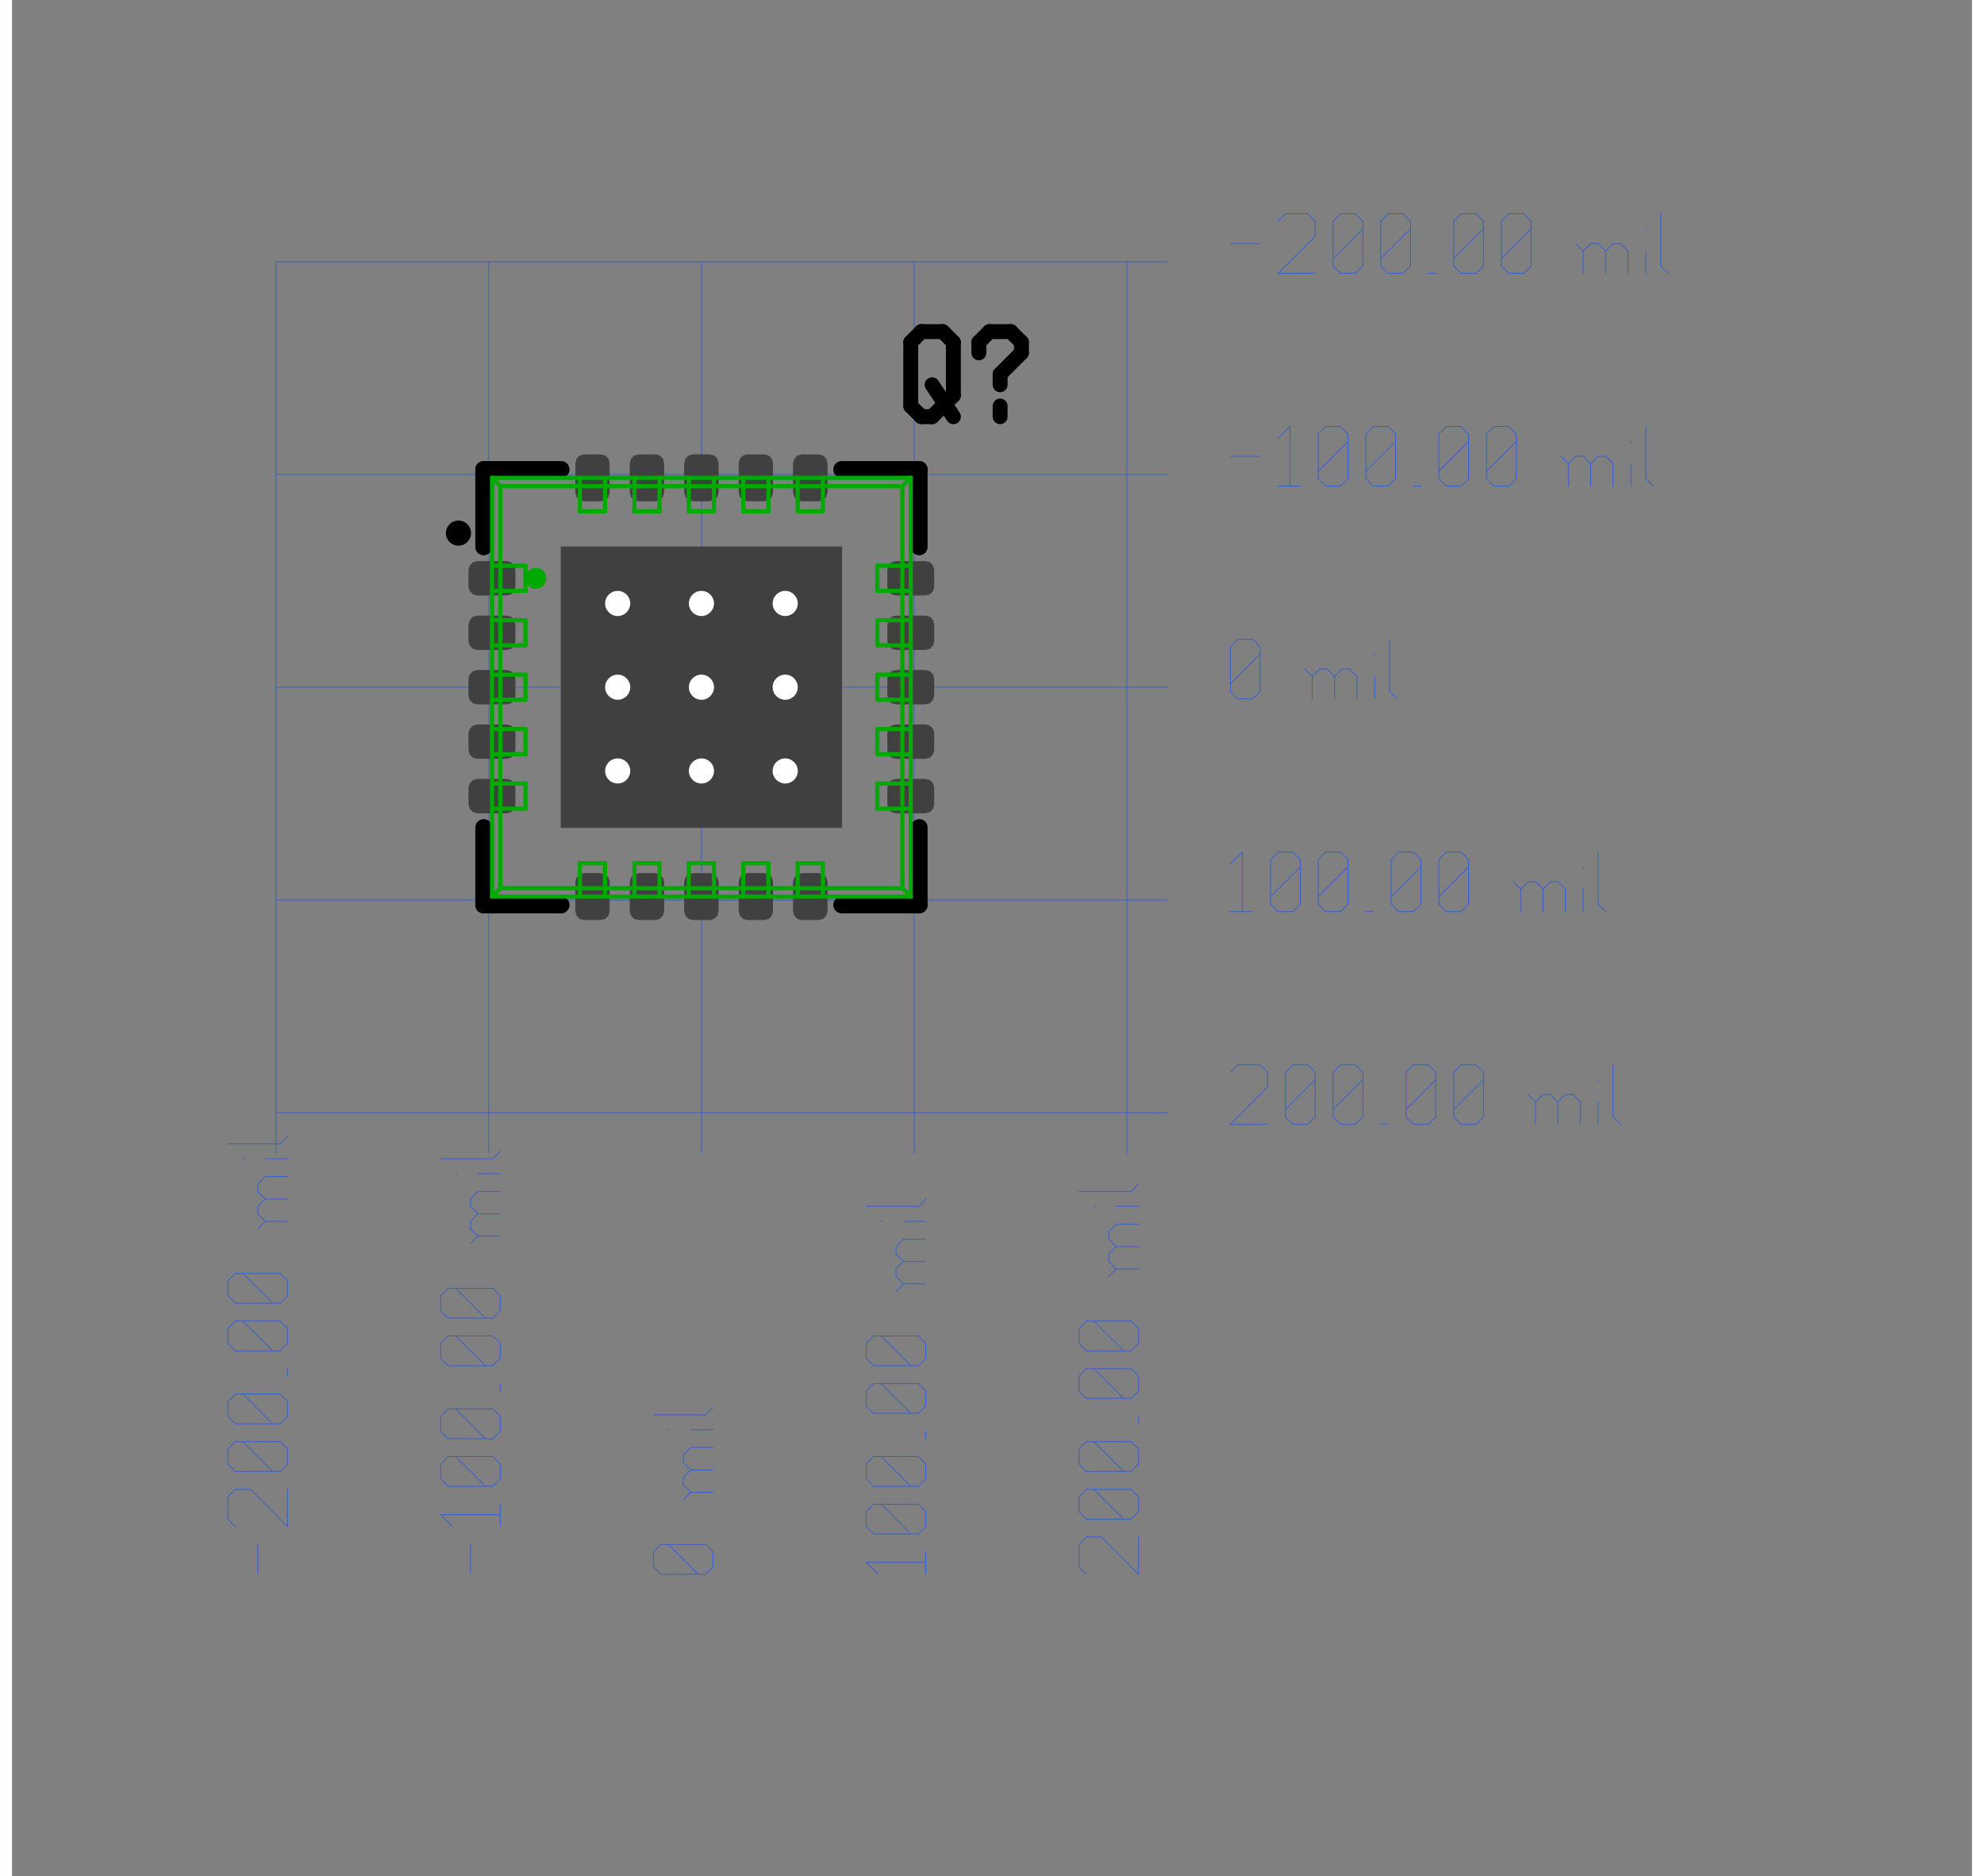 <?xml version="1.0"?>
<svg xmlns="http://www.w3.org/2000/svg" xmlns:xlink="http://www.w3.org/1999/xlink" version="1.0" width="1177.6" height="1113.6" viewBox="-2 -2 23.4 22.4">
<rect x="-2" y="-2" width="23.4" height="22.4" fill="#808080" stroke="none"/>
<g id="layer_9_bottom">
<!--normal-->
 <line x1="1.151" y1="11.285" x2="11.796" y2="11.285" stroke-width="0.01" stroke="#3a5fcd" stroke-linecap="round"/>
 <line x1="1.151" y1="1.125" x2="1.151" y2="11.77" stroke-width="0.01" stroke="#3a5fcd" stroke-linecap="round"/>
 <line x1="3.691" y1="1.125" x2="3.691" y2="11.77" stroke-width="0.01" stroke="#3a5fcd" stroke-linecap="round"/>
 <line x1="6.231" y1="1.125" x2="6.231" y2="11.77" stroke-width="0.01" stroke="#3a5fcd" stroke-linecap="round"/>
 <line x1="8.771" y1="1.125" x2="8.771" y2="11.77" stroke-width="0.01" stroke="#3a5fcd" stroke-linecap="round"/>
 <line x1="11.31" y1="1.125" x2="11.31" y2="11.77" stroke-width="0.01" stroke="#3a5fcd" stroke-linecap="round"/>
 <line x1="1.151" y1="1.125" x2="11.796" y2="1.125" stroke-width="0.01" stroke="#3a5fcd" stroke-linecap="round"/>
 <line x1="1.151" y1="3.665" x2="11.796" y2="3.665" stroke-width="0.01" stroke="#3a5fcd" stroke-linecap="round"/>
 <line x1="1.151" y1="6.205" x2="11.796" y2="6.205" stroke-width="0.01" stroke="#3a5fcd" stroke-linecap="round"/>
 <line x1="1.151" y1="8.745" x2="11.796" y2="8.745" stroke-width="0.01" stroke="#3a5fcd" stroke-linecap="round"/>
 <line x1="0.934" y1="16.796" x2="0.934" y2="16.44" stroke-width="0.01" stroke="#3a5fcd" stroke-linecap="round"/>
 <line x1="0.667" y1="16.227" x2="0.578" y2="16.138" stroke-width="0.01" stroke="#3a5fcd" stroke-linecap="round"/>
 <line x1="0.578" y1="16.138" x2="0.578" y2="15.871" stroke-width="0.01" stroke="#3a5fcd" stroke-linecap="round"/>
 <line x1="0.578" y1="15.871" x2="0.667" y2="15.782" stroke-width="0.01" stroke="#3a5fcd" stroke-linecap="round"/>
 <line x1="0.667" y1="15.782" x2="0.845" y2="15.782" stroke-width="0.01" stroke="#3a5fcd" stroke-linecap="round"/>
 <line x1="1.29" y1="16.227" x2="0.845" y2="15.782" stroke-width="0.01" stroke="#3a5fcd" stroke-linecap="round"/>
 <line x1="1.29" y1="16.227" x2="1.29" y2="15.782" stroke-width="0.01" stroke="#3a5fcd" stroke-linecap="round"/>
 <line x1="1.201" y1="15.569" x2="1.29" y2="15.48" stroke-width="0.01" stroke="#3a5fcd" stroke-linecap="round"/>
 <line x1="0.667" y1="15.569" x2="1.201" y2="15.569" stroke-width="0.01" stroke="#3a5fcd" stroke-linecap="round"/>
 <line x1="0.667" y1="15.569" x2="0.578" y2="15.48" stroke-width="0.01" stroke="#3a5fcd" stroke-linecap="round"/>
 <line x1="0.578" y1="15.48" x2="0.578" y2="15.302" stroke-width="0.01" stroke="#3a5fcd" stroke-linecap="round"/>
 <line x1="0.578" y1="15.302" x2="0.667" y2="15.213" stroke-width="0.01" stroke="#3a5fcd" stroke-linecap="round"/>
 <line x1="0.667" y1="15.213" x2="1.201" y2="15.213" stroke-width="0.01" stroke="#3a5fcd" stroke-linecap="round"/>
 <line x1="1.29" y1="15.302" x2="1.201" y2="15.213" stroke-width="0.01" stroke="#3a5fcd" stroke-linecap="round"/>
 <line x1="1.29" y1="15.48" x2="1.29" y2="15.302" stroke-width="0.01" stroke="#3a5fcd" stroke-linecap="round"/>
 <line x1="1.112" y1="15.569" x2="0.756" y2="15.213" stroke-width="0.01" stroke="#3a5fcd" stroke-linecap="round"/>
 <line x1="1.201" y1="15" x2="1.29" y2="14.911" stroke-width="0.01" stroke="#3a5fcd" stroke-linecap="round"/>
 <line x1="0.667" y1="15" x2="1.201" y2="15" stroke-width="0.01" stroke="#3a5fcd" stroke-linecap="round"/>
 <line x1="0.667" y1="15" x2="0.578" y2="14.911" stroke-width="0.01" stroke="#3a5fcd" stroke-linecap="round"/>
 <line x1="0.578" y1="14.911" x2="0.578" y2="14.733" stroke-width="0.01" stroke="#3a5fcd" stroke-linecap="round"/>
 <line x1="0.578" y1="14.733" x2="0.667" y2="14.644" stroke-width="0.01" stroke="#3a5fcd" stroke-linecap="round"/>
 <line x1="0.667" y1="14.644" x2="1.201" y2="14.644" stroke-width="0.01" stroke="#3a5fcd" stroke-linecap="round"/>
 <line x1="1.29" y1="14.733" x2="1.201" y2="14.644" stroke-width="0.01" stroke="#3a5fcd" stroke-linecap="round"/>
 <line x1="1.29" y1="14.911" x2="1.29" y2="14.733" stroke-width="0.01" stroke="#3a5fcd" stroke-linecap="round"/>
 <line x1="1.112" y1="15" x2="0.756" y2="14.644" stroke-width="0.01" stroke="#3a5fcd" stroke-linecap="round"/>
 <line x1="1.29" y1="14.431" x2="1.29" y2="14.342" stroke-width="0.01" stroke="#3a5fcd" stroke-linecap="round"/>
 <line x1="1.201" y1="14.129" x2="1.29" y2="14.04" stroke-width="0.01" stroke="#3a5fcd" stroke-linecap="round"/>
 <line x1="0.667" y1="14.129" x2="1.201" y2="14.129" stroke-width="0.01" stroke="#3a5fcd" stroke-linecap="round"/>
 <line x1="0.667" y1="14.129" x2="0.578" y2="14.04" stroke-width="0.01" stroke="#3a5fcd" stroke-linecap="round"/>
 <line x1="0.578" y1="14.04" x2="0.578" y2="13.862" stroke-width="0.01" stroke="#3a5fcd" stroke-linecap="round"/>
 <line x1="0.578" y1="13.862" x2="0.667" y2="13.773" stroke-width="0.01" stroke="#3a5fcd" stroke-linecap="round"/>
 <line x1="0.667" y1="13.773" x2="1.201" y2="13.773" stroke-width="0.01" stroke="#3a5fcd" stroke-linecap="round"/>
 <line x1="1.29" y1="13.862" x2="1.201" y2="13.773" stroke-width="0.01" stroke="#3a5fcd" stroke-linecap="round"/>
 <line x1="1.29" y1="14.04" x2="1.29" y2="13.862" stroke-width="0.01" stroke="#3a5fcd" stroke-linecap="round"/>
 <line x1="1.112" y1="14.129" x2="0.756" y2="13.773" stroke-width="0.01" stroke="#3a5fcd" stroke-linecap="round"/>
 <line x1="1.201" y1="13.559" x2="1.29" y2="13.471" stroke-width="0.01" stroke="#3a5fcd" stroke-linecap="round"/>
 <line x1="0.667" y1="13.559" x2="1.201" y2="13.559" stroke-width="0.01" stroke="#3a5fcd" stroke-linecap="round"/>
 <line x1="0.667" y1="13.559" x2="0.578" y2="13.471" stroke-width="0.01" stroke="#3a5fcd" stroke-linecap="round"/>
 <line x1="0.578" y1="13.471" x2="0.578" y2="13.293" stroke-width="0.01" stroke="#3a5fcd" stroke-linecap="round"/>
 <line x1="0.578" y1="13.293" x2="0.667" y2="13.204" stroke-width="0.01" stroke="#3a5fcd" stroke-linecap="round"/>
 <line x1="0.667" y1="13.204" x2="1.201" y2="13.204" stroke-width="0.01" stroke="#3a5fcd" stroke-linecap="round"/>
 <line x1="1.29" y1="13.293" x2="1.201" y2="13.204" stroke-width="0.01" stroke="#3a5fcd" stroke-linecap="round"/>
 <line x1="1.29" y1="13.471" x2="1.29" y2="13.293" stroke-width="0.01" stroke="#3a5fcd" stroke-linecap="round"/>
 <line x1="1.112" y1="13.559" x2="0.756" y2="13.204" stroke-width="0.01" stroke="#3a5fcd" stroke-linecap="round"/>
 <line x1="1.023" y1="12.582" x2="1.29" y2="12.582" stroke-width="0.01" stroke="#3a5fcd" stroke-linecap="round"/>
 <line x1="1.023" y1="12.582" x2="0.934" y2="12.493" stroke-width="0.01" stroke="#3a5fcd" stroke-linecap="round"/>
 <line x1="0.934" y1="12.493" x2="0.934" y2="12.404" stroke-width="0.01" stroke="#3a5fcd" stroke-linecap="round"/>
 <line x1="0.934" y1="12.404" x2="1.023" y2="12.315" stroke-width="0.01" stroke="#3a5fcd" stroke-linecap="round"/>
 <line x1="1.023" y1="12.315" x2="1.29" y2="12.315" stroke-width="0.01" stroke="#3a5fcd" stroke-linecap="round"/>
 <line x1="1.023" y1="12.315" x2="0.934" y2="12.226" stroke-width="0.01" stroke="#3a5fcd" stroke-linecap="round"/>
 <line x1="0.934" y1="12.226" x2="0.934" y2="12.137" stroke-width="0.01" stroke="#3a5fcd" stroke-linecap="round"/>
 <line x1="0.934" y1="12.137" x2="1.023" y2="12.048" stroke-width="0.01" stroke="#3a5fcd" stroke-linecap="round"/>
 <line x1="1.023" y1="12.048" x2="1.29" y2="12.048" stroke-width="0.01" stroke="#3a5fcd" stroke-linecap="round"/>
 <line x1="0.934" y1="12.671" x2="1.023" y2="12.582" stroke-width="0.01" stroke="#3a5fcd" stroke-linecap="round"/>
 <line x1="0.756" y1="11.835" x2="0.774" y2="11.835" stroke-width="0.01" stroke="#3a5fcd" stroke-linecap="round"/>
 <line x1="1.023" y1="11.835" x2="1.29" y2="11.835" stroke-width="0.01" stroke="#3a5fcd" stroke-linecap="round"/>
 <line x1="0.578" y1="11.657" x2="1.201" y2="11.657" stroke-width="0.01" stroke="#3a5fcd" stroke-linecap="round"/>
 <line x1="1.201" y1="11.657" x2="1.29" y2="11.568" stroke-width="0.01" stroke="#3a5fcd" stroke-linecap="round"/>
 <line x1="3.474" y1="16.796" x2="3.474" y2="16.44" stroke-width="0.01" stroke="#3a5fcd" stroke-linecap="round"/>
 <line x1="3.26" y1="16.227" x2="3.118" y2="16.084" stroke-width="0.01" stroke="#3a5fcd" stroke-linecap="round"/>
 <line x1="3.118" y1="16.084" x2="3.829" y2="16.084" stroke-width="0.01" stroke="#3a5fcd" stroke-linecap="round"/>
 <line x1="3.829" y1="16.227" x2="3.829" y2="15.96" stroke-width="0.01" stroke="#3a5fcd" stroke-linecap="round"/>
 <line x1="3.741" y1="15.746" x2="3.829" y2="15.658" stroke-width="0.01" stroke="#3a5fcd" stroke-linecap="round"/>
 <line x1="3.207" y1="15.746" x2="3.741" y2="15.746" stroke-width="0.01" stroke="#3a5fcd" stroke-linecap="round"/>
 <line x1="3.207" y1="15.746" x2="3.118" y2="15.658" stroke-width="0.01" stroke="#3a5fcd" stroke-linecap="round"/>
 <line x1="3.118" y1="15.658" x2="3.118" y2="15.48" stroke-width="0.01" stroke="#3a5fcd" stroke-linecap="round"/>
 <line x1="3.118" y1="15.48" x2="3.207" y2="15.391" stroke-width="0.01" stroke="#3a5fcd" stroke-linecap="round"/>
 <line x1="3.207" y1="15.391" x2="3.741" y2="15.391" stroke-width="0.01" stroke="#3a5fcd" stroke-linecap="round"/>
 <line x1="3.829" y1="15.48" x2="3.741" y2="15.391" stroke-width="0.01" stroke="#3a5fcd" stroke-linecap="round"/>
 <line x1="3.829" y1="15.658" x2="3.829" y2="15.48" stroke-width="0.01" stroke="#3a5fcd" stroke-linecap="round"/>
 <line x1="3.652" y1="15.746" x2="3.296" y2="15.391" stroke-width="0.01" stroke="#3a5fcd" stroke-linecap="round"/>
 <line x1="3.741" y1="15.178" x2="3.829" y2="15.089" stroke-width="0.01" stroke="#3a5fcd" stroke-linecap="round"/>
 <line x1="3.207" y1="15.178" x2="3.741" y2="15.178" stroke-width="0.01" stroke="#3a5fcd" stroke-linecap="round"/>
 <line x1="3.207" y1="15.178" x2="3.118" y2="15.089" stroke-width="0.01" stroke="#3a5fcd" stroke-linecap="round"/>
 <line x1="3.118" y1="15.089" x2="3.118" y2="14.911" stroke-width="0.01" stroke="#3a5fcd" stroke-linecap="round"/>
 <line x1="3.118" y1="14.911" x2="3.207" y2="14.822" stroke-width="0.01" stroke="#3a5fcd" stroke-linecap="round"/>
 <line x1="3.207" y1="14.822" x2="3.741" y2="14.822" stroke-width="0.01" stroke="#3a5fcd" stroke-linecap="round"/>
 <line x1="3.829" y1="14.911" x2="3.741" y2="14.822" stroke-width="0.01" stroke="#3a5fcd" stroke-linecap="round"/>
 <line x1="3.829" y1="15.089" x2="3.829" y2="14.911" stroke-width="0.01" stroke="#3a5fcd" stroke-linecap="round"/>
 <line x1="3.652" y1="15.178" x2="3.296" y2="14.822" stroke-width="0.01" stroke="#3a5fcd" stroke-linecap="round"/>
 <line x1="3.829" y1="14.609" x2="3.829" y2="14.52" stroke-width="0.01" stroke="#3a5fcd" stroke-linecap="round"/>
 <line x1="3.741" y1="14.306" x2="3.829" y2="14.217" stroke-width="0.01" stroke="#3a5fcd" stroke-linecap="round"/>
 <line x1="3.207" y1="14.306" x2="3.741" y2="14.306" stroke-width="0.01" stroke="#3a5fcd" stroke-linecap="round"/>
 <line x1="3.207" y1="14.306" x2="3.118" y2="14.217" stroke-width="0.01" stroke="#3a5fcd" stroke-linecap="round"/>
 <line x1="3.118" y1="14.217" x2="3.118" y2="14.04" stroke-width="0.01" stroke="#3a5fcd" stroke-linecap="round"/>
 <line x1="3.118" y1="14.04" x2="3.207" y2="13.951" stroke-width="0.01" stroke="#3a5fcd" stroke-linecap="round"/>
 <line x1="3.207" y1="13.951" x2="3.741" y2="13.951" stroke-width="0.01" stroke="#3a5fcd" stroke-linecap="round"/>
 <line x1="3.829" y1="14.04" x2="3.741" y2="13.951" stroke-width="0.01" stroke="#3a5fcd" stroke-linecap="round"/>
 <line x1="3.829" y1="14.217" x2="3.829" y2="14.04" stroke-width="0.01" stroke="#3a5fcd" stroke-linecap="round"/>
 <line x1="3.652" y1="14.306" x2="3.296" y2="13.951" stroke-width="0.01" stroke="#3a5fcd" stroke-linecap="round"/>
 <line x1="3.741" y1="13.737" x2="3.829" y2="13.648" stroke-width="0.01" stroke="#3a5fcd" stroke-linecap="round"/>
 <line x1="3.207" y1="13.737" x2="3.741" y2="13.737" stroke-width="0.01" stroke="#3a5fcd" stroke-linecap="round"/>
 <line x1="3.207" y1="13.737" x2="3.118" y2="13.648" stroke-width="0.01" stroke="#3a5fcd" stroke-linecap="round"/>
 <line x1="3.118" y1="13.648" x2="3.118" y2="13.471" stroke-width="0.01" stroke="#3a5fcd" stroke-linecap="round"/>
 <line x1="3.118" y1="13.471" x2="3.207" y2="13.382" stroke-width="0.01" stroke="#3a5fcd" stroke-linecap="round"/>
 <line x1="3.207" y1="13.382" x2="3.741" y2="13.382" stroke-width="0.01" stroke="#3a5fcd" stroke-linecap="round"/>
 <line x1="3.829" y1="13.471" x2="3.741" y2="13.382" stroke-width="0.01" stroke="#3a5fcd" stroke-linecap="round"/>
 <line x1="3.829" y1="13.648" x2="3.829" y2="13.471" stroke-width="0.01" stroke="#3a5fcd" stroke-linecap="round"/>
 <line x1="3.652" y1="13.737" x2="3.296" y2="13.382" stroke-width="0.01" stroke="#3a5fcd" stroke-linecap="round"/>
 <line x1="3.563" y1="12.759" x2="3.829" y2="12.759" stroke-width="0.01" stroke="#3a5fcd" stroke-linecap="round"/>
 <line x1="3.563" y1="12.759" x2="3.474" y2="12.671" stroke-width="0.01" stroke="#3a5fcd" stroke-linecap="round"/>
 <line x1="3.474" y1="12.671" x2="3.474" y2="12.582" stroke-width="0.01" stroke="#3a5fcd" stroke-linecap="round"/>
 <line x1="3.474" y1="12.582" x2="3.563" y2="12.493" stroke-width="0.01" stroke="#3a5fcd" stroke-linecap="round"/>
 <line x1="3.563" y1="12.493" x2="3.829" y2="12.493" stroke-width="0.01" stroke="#3a5fcd" stroke-linecap="round"/>
 <line x1="3.563" y1="12.493" x2="3.474" y2="12.404" stroke-width="0.01" stroke="#3a5fcd" stroke-linecap="round"/>
 <line x1="3.474" y1="12.404" x2="3.474" y2="12.315" stroke-width="0.01" stroke="#3a5fcd" stroke-linecap="round"/>
 <line x1="3.474" y1="12.315" x2="3.563" y2="12.226" stroke-width="0.01" stroke="#3a5fcd" stroke-linecap="round"/>
 <line x1="3.563" y1="12.226" x2="3.829" y2="12.226" stroke-width="0.01" stroke="#3a5fcd" stroke-linecap="round"/>
 <line x1="3.474" y1="12.848" x2="3.563" y2="12.759" stroke-width="0.01" stroke="#3a5fcd" stroke-linecap="round"/>
 <line x1="3.296" y1="12.013" x2="3.314" y2="12.013" stroke-width="0.01" stroke="#3a5fcd" stroke-linecap="round"/>
 <line x1="3.563" y1="12.013" x2="3.829" y2="12.013" stroke-width="0.01" stroke="#3a5fcd" stroke-linecap="round"/>
 <line x1="3.118" y1="11.835" x2="3.741" y2="11.835" stroke-width="0.01" stroke="#3a5fcd" stroke-linecap="round"/>
 <line x1="3.741" y1="11.835" x2="3.829" y2="11.746" stroke-width="0.01" stroke="#3a5fcd" stroke-linecap="round"/>
 <line x1="6.281" y1="16.796" x2="6.37" y2="16.707" stroke-width="0.01" stroke="#3a5fcd" stroke-linecap="round"/>
 <line x1="5.747" y1="16.796" x2="6.281" y2="16.796" stroke-width="0.01" stroke="#3a5fcd" stroke-linecap="round"/>
 <line x1="5.747" y1="16.796" x2="5.658" y2="16.707" stroke-width="0.01" stroke="#3a5fcd" stroke-linecap="round"/>
 <line x1="5.658" y1="16.707" x2="5.658" y2="16.529" stroke-width="0.01" stroke="#3a5fcd" stroke-linecap="round"/>
 <line x1="5.658" y1="16.529" x2="5.747" y2="16.44" stroke-width="0.01" stroke="#3a5fcd" stroke-linecap="round"/>
 <line x1="5.747" y1="16.44" x2="6.281" y2="16.44" stroke-width="0.01" stroke="#3a5fcd" stroke-linecap="round"/>
 <line x1="6.37" y1="16.529" x2="6.281" y2="16.44" stroke-width="0.01" stroke="#3a5fcd" stroke-linecap="round"/>
 <line x1="6.37" y1="16.707" x2="6.37" y2="16.529" stroke-width="0.01" stroke="#3a5fcd" stroke-linecap="round"/>
 <line x1="6.192" y1="16.796" x2="5.836" y2="16.44" stroke-width="0.01" stroke="#3a5fcd" stroke-linecap="round"/>
 <line x1="6.103" y1="15.818" x2="6.37" y2="15.818" stroke-width="0.01" stroke="#3a5fcd" stroke-linecap="round"/>
 <line x1="6.103" y1="15.818" x2="6.014" y2="15.729" stroke-width="0.01" stroke="#3a5fcd" stroke-linecap="round"/>
 <line x1="6.014" y1="15.729" x2="6.014" y2="15.64" stroke-width="0.01" stroke="#3a5fcd" stroke-linecap="round"/>
 <line x1="6.014" y1="15.64" x2="6.103" y2="15.551" stroke-width="0.01" stroke="#3a5fcd" stroke-linecap="round"/>
 <line x1="6.103" y1="15.551" x2="6.37" y2="15.551" stroke-width="0.01" stroke="#3a5fcd" stroke-linecap="round"/>
 <line x1="6.103" y1="15.551" x2="6.014" y2="15.462" stroke-width="0.01" stroke="#3a5fcd" stroke-linecap="round"/>
 <line x1="6.014" y1="15.462" x2="6.014" y2="15.373" stroke-width="0.01" stroke="#3a5fcd" stroke-linecap="round"/>
 <line x1="6.014" y1="15.373" x2="6.103" y2="15.284" stroke-width="0.01" stroke="#3a5fcd" stroke-linecap="round"/>
 <line x1="6.103" y1="15.284" x2="6.37" y2="15.284" stroke-width="0.01" stroke="#3a5fcd" stroke-linecap="round"/>
 <line x1="6.014" y1="15.906" x2="6.103" y2="15.818" stroke-width="0.01" stroke="#3a5fcd" stroke-linecap="round"/>
 <line x1="5.836" y1="15.071" x2="5.854" y2="15.071" stroke-width="0.01" stroke="#3a5fcd" stroke-linecap="round"/>
 <line x1="6.103" y1="15.071" x2="6.37" y2="15.071" stroke-width="0.01" stroke="#3a5fcd" stroke-linecap="round"/>
 <line x1="5.658" y1="14.893" x2="6.281" y2="14.893" stroke-width="0.01" stroke="#3a5fcd" stroke-linecap="round"/>
 <line x1="6.281" y1="14.893" x2="6.37" y2="14.804" stroke-width="0.01" stroke="#3a5fcd" stroke-linecap="round"/>
 <line x1="8.341" y1="16.796" x2="8.198" y2="16.653" stroke-width="0.01" stroke="#3a5fcd" stroke-linecap="round"/>
 <line x1="8.198" y1="16.653" x2="8.909" y2="16.653" stroke-width="0.01" stroke="#3a5fcd" stroke-linecap="round"/>
 <line x1="8.909" y1="16.796" x2="8.909" y2="16.529" stroke-width="0.01" stroke="#3a5fcd" stroke-linecap="round"/>
 <line x1="8.821" y1="16.315" x2="8.909" y2="16.227" stroke-width="0.01" stroke="#3a5fcd" stroke-linecap="round"/>
 <line x1="8.287" y1="16.315" x2="8.821" y2="16.315" stroke-width="0.01" stroke="#3a5fcd" stroke-linecap="round"/>
 <line x1="8.287" y1="16.315" x2="8.198" y2="16.227" stroke-width="0.01" stroke="#3a5fcd" stroke-linecap="round"/>
 <line x1="8.198" y1="16.227" x2="8.198" y2="16.049" stroke-width="0.01" stroke="#3a5fcd" stroke-linecap="round"/>
 <line x1="8.198" y1="16.049" x2="8.287" y2="15.96" stroke-width="0.01" stroke="#3a5fcd" stroke-linecap="round"/>
 <line x1="8.287" y1="15.96" x2="8.821" y2="15.96" stroke-width="0.01" stroke="#3a5fcd" stroke-linecap="round"/>
 <line x1="8.909" y1="16.049" x2="8.821" y2="15.96" stroke-width="0.01" stroke="#3a5fcd" stroke-linecap="round"/>
 <line x1="8.909" y1="16.227" x2="8.909" y2="16.049" stroke-width="0.01" stroke="#3a5fcd" stroke-linecap="round"/>
 <line x1="8.732" y1="16.315" x2="8.376" y2="15.96" stroke-width="0.01" stroke="#3a5fcd" stroke-linecap="round"/>
 <line x1="8.821" y1="15.746" x2="8.909" y2="15.658" stroke-width="0.01" stroke="#3a5fcd" stroke-linecap="round"/>
 <line x1="8.287" y1="15.746" x2="8.821" y2="15.746" stroke-width="0.01" stroke="#3a5fcd" stroke-linecap="round"/>
 <line x1="8.287" y1="15.746" x2="8.198" y2="15.658" stroke-width="0.01" stroke="#3a5fcd" stroke-linecap="round"/>
 <line x1="8.198" y1="15.658" x2="8.198" y2="15.48" stroke-width="0.01" stroke="#3a5fcd" stroke-linecap="round"/>
 <line x1="8.198" y1="15.48" x2="8.287" y2="15.391" stroke-width="0.01" stroke="#3a5fcd" stroke-linecap="round"/>
 <line x1="8.287" y1="15.391" x2="8.821" y2="15.391" stroke-width="0.01" stroke="#3a5fcd" stroke-linecap="round"/>
 <line x1="8.909" y1="15.48" x2="8.821" y2="15.391" stroke-width="0.01" stroke="#3a5fcd" stroke-linecap="round"/>
 <line x1="8.909" y1="15.658" x2="8.909" y2="15.48" stroke-width="0.01" stroke="#3a5fcd" stroke-linecap="round"/>
 <line x1="8.732" y1="15.746" x2="8.376" y2="15.391" stroke-width="0.01" stroke="#3a5fcd" stroke-linecap="round"/>
 <line x1="8.909" y1="15.178" x2="8.909" y2="15.089" stroke-width="0.01" stroke="#3a5fcd" stroke-linecap="round"/>
 <line x1="8.821" y1="14.875" x2="8.909" y2="14.786" stroke-width="0.01" stroke="#3a5fcd" stroke-linecap="round"/>
 <line x1="8.287" y1="14.875" x2="8.821" y2="14.875" stroke-width="0.01" stroke="#3a5fcd" stroke-linecap="round"/>
 <line x1="8.287" y1="14.875" x2="8.198" y2="14.786" stroke-width="0.01" stroke="#3a5fcd" stroke-linecap="round"/>
 <line x1="8.198" y1="14.786" x2="8.198" y2="14.609" stroke-width="0.01" stroke="#3a5fcd" stroke-linecap="round"/>
 <line x1="8.198" y1="14.609" x2="8.287" y2="14.52" stroke-width="0.01" stroke="#3a5fcd" stroke-linecap="round"/>
 <line x1="8.287" y1="14.52" x2="8.821" y2="14.52" stroke-width="0.01" stroke="#3a5fcd" stroke-linecap="round"/>
 <line x1="8.909" y1="14.609" x2="8.821" y2="14.52" stroke-width="0.01" stroke="#3a5fcd" stroke-linecap="round"/>
 <line x1="8.909" y1="14.786" x2="8.909" y2="14.609" stroke-width="0.01" stroke="#3a5fcd" stroke-linecap="round"/>
 <line x1="8.732" y1="14.875" x2="8.376" y2="14.52" stroke-width="0.01" stroke="#3a5fcd" stroke-linecap="round"/>
 <line x1="8.821" y1="14.306" x2="8.909" y2="14.217" stroke-width="0.01" stroke="#3a5fcd" stroke-linecap="round"/>
 <line x1="8.287" y1="14.306" x2="8.821" y2="14.306" stroke-width="0.01" stroke="#3a5fcd" stroke-linecap="round"/>
 <line x1="8.287" y1="14.306" x2="8.198" y2="14.217" stroke-width="0.01" stroke="#3a5fcd" stroke-linecap="round"/>
 <line x1="8.198" y1="14.217" x2="8.198" y2="14.04" stroke-width="0.01" stroke="#3a5fcd" stroke-linecap="round"/>
 <line x1="8.198" y1="14.04" x2="8.287" y2="13.951" stroke-width="0.01" stroke="#3a5fcd" stroke-linecap="round"/>
 <line x1="8.287" y1="13.951" x2="8.821" y2="13.951" stroke-width="0.01" stroke="#3a5fcd" stroke-linecap="round"/>
 <line x1="8.909" y1="14.04" x2="8.821" y2="13.951" stroke-width="0.01" stroke="#3a5fcd" stroke-linecap="round"/>
 <line x1="8.909" y1="14.217" x2="8.909" y2="14.04" stroke-width="0.01" stroke="#3a5fcd" stroke-linecap="round"/>
 <line x1="8.732" y1="14.306" x2="8.376" y2="13.951" stroke-width="0.01" stroke="#3a5fcd" stroke-linecap="round"/>
 <line x1="8.643" y1="13.328" x2="8.909" y2="13.328" stroke-width="0.01" stroke="#3a5fcd" stroke-linecap="round"/>
 <line x1="8.643" y1="13.328" x2="8.554" y2="13.239" stroke-width="0.01" stroke="#3a5fcd" stroke-linecap="round"/>
 <line x1="8.554" y1="13.239" x2="8.554" y2="13.151" stroke-width="0.01" stroke="#3a5fcd" stroke-linecap="round"/>
 <line x1="8.554" y1="13.151" x2="8.643" y2="13.062" stroke-width="0.01" stroke="#3a5fcd" stroke-linecap="round"/>
 <line x1="8.643" y1="13.062" x2="8.909" y2="13.062" stroke-width="0.01" stroke="#3a5fcd" stroke-linecap="round"/>
 <line x1="8.643" y1="13.062" x2="8.554" y2="12.973" stroke-width="0.01" stroke="#3a5fcd" stroke-linecap="round"/>
 <line x1="8.554" y1="12.973" x2="8.554" y2="12.884" stroke-width="0.01" stroke="#3a5fcd" stroke-linecap="round"/>
 <line x1="8.554" y1="12.884" x2="8.643" y2="12.795" stroke-width="0.01" stroke="#3a5fcd" stroke-linecap="round"/>
 <line x1="8.643" y1="12.795" x2="8.909" y2="12.795" stroke-width="0.01" stroke="#3a5fcd" stroke-linecap="round"/>
 <line x1="8.554" y1="13.417" x2="8.643" y2="13.328" stroke-width="0.01" stroke="#3a5fcd" stroke-linecap="round"/>
 <line x1="8.376" y1="12.582" x2="8.394" y2="12.582" stroke-width="0.01" stroke="#3a5fcd" stroke-linecap="round"/>
 <line x1="8.643" y1="12.582" x2="8.909" y2="12.582" stroke-width="0.01" stroke="#3a5fcd" stroke-linecap="round"/>
 <line x1="8.198" y1="12.404" x2="8.821" y2="12.404" stroke-width="0.01" stroke="#3a5fcd" stroke-linecap="round"/>
 <line x1="8.821" y1="12.404" x2="8.909" y2="12.315" stroke-width="0.01" stroke="#3a5fcd" stroke-linecap="round"/>
 <line x1="10.827" y1="16.796" x2="10.738" y2="16.707" stroke-width="0.01" stroke="#3a5fcd" stroke-linecap="round"/>
 <line x1="10.738" y1="16.707" x2="10.738" y2="16.44" stroke-width="0.01" stroke="#3a5fcd" stroke-linecap="round"/>
 <line x1="10.738" y1="16.44" x2="10.827" y2="16.351" stroke-width="0.01" stroke="#3a5fcd" stroke-linecap="round"/>
 <line x1="10.827" y1="16.351" x2="11.005" y2="16.351" stroke-width="0.01" stroke="#3a5fcd" stroke-linecap="round"/>
 <line x1="11.45" y1="16.796" x2="11.005" y2="16.351" stroke-width="0.01" stroke="#3a5fcd" stroke-linecap="round"/>
 <line x1="11.45" y1="16.796" x2="11.45" y2="16.351" stroke-width="0.01" stroke="#3a5fcd" stroke-linecap="round"/>
 <line x1="11.361" y1="16.138" x2="11.45" y2="16.049" stroke-width="0.01" stroke="#3a5fcd" stroke-linecap="round"/>
 <line x1="10.827" y1="16.138" x2="11.361" y2="16.138" stroke-width="0.01" stroke="#3a5fcd" stroke-linecap="round"/>
 <line x1="10.827" y1="16.138" x2="10.738" y2="16.049" stroke-width="0.01" stroke="#3a5fcd" stroke-linecap="round"/>
 <line x1="10.738" y1="16.049" x2="10.738" y2="15.871" stroke-width="0.01" stroke="#3a5fcd" stroke-linecap="round"/>
 <line x1="10.738" y1="15.871" x2="10.827" y2="15.782" stroke-width="0.01" stroke="#3a5fcd" stroke-linecap="round"/>
 <line x1="10.827" y1="15.782" x2="11.361" y2="15.782" stroke-width="0.01" stroke="#3a5fcd" stroke-linecap="round"/>
 <line x1="11.45" y1="15.871" x2="11.361" y2="15.782" stroke-width="0.01" stroke="#3a5fcd" stroke-linecap="round"/>
 <line x1="11.45" y1="16.049" x2="11.45" y2="15.871" stroke-width="0.01" stroke="#3a5fcd" stroke-linecap="round"/>
 <line x1="11.272" y1="16.138" x2="10.916" y2="15.782" stroke-width="0.01" stroke="#3a5fcd" stroke-linecap="round"/>
 <line x1="11.361" y1="15.569" x2="11.45" y2="15.48" stroke-width="0.01" stroke="#3a5fcd" stroke-linecap="round"/>
 <line x1="10.827" y1="15.569" x2="11.361" y2="15.569" stroke-width="0.01" stroke="#3a5fcd" stroke-linecap="round"/>
 <line x1="10.827" y1="15.569" x2="10.738" y2="15.48" stroke-width="0.01" stroke="#3a5fcd" stroke-linecap="round"/>
 <line x1="10.738" y1="15.48" x2="10.738" y2="15.302" stroke-width="0.01" stroke="#3a5fcd" stroke-linecap="round"/>
 <line x1="10.738" y1="15.302" x2="10.827" y2="15.213" stroke-width="0.01" stroke="#3a5fcd" stroke-linecap="round"/>
 <line x1="10.827" y1="15.213" x2="11.361" y2="15.213" stroke-width="0.01" stroke="#3a5fcd" stroke-linecap="round"/>
 <line x1="11.45" y1="15.302" x2="11.361" y2="15.213" stroke-width="0.01" stroke="#3a5fcd" stroke-linecap="round"/>
 <line x1="11.45" y1="15.48" x2="11.45" y2="15.302" stroke-width="0.01" stroke="#3a5fcd" stroke-linecap="round"/>
 <line x1="11.272" y1="15.569" x2="10.916" y2="15.213" stroke-width="0.01" stroke="#3a5fcd" stroke-linecap="round"/>
 <line x1="11.45" y1="15" x2="11.45" y2="14.911" stroke-width="0.01" stroke="#3a5fcd" stroke-linecap="round"/>
 <line x1="11.361" y1="14.697" x2="11.45" y2="14.609" stroke-width="0.01" stroke="#3a5fcd" stroke-linecap="round"/>
 <line x1="10.827" y1="14.697" x2="11.361" y2="14.697" stroke-width="0.01" stroke="#3a5fcd" stroke-linecap="round"/>
 <line x1="10.827" y1="14.697" x2="10.738" y2="14.609" stroke-width="0.01" stroke="#3a5fcd" stroke-linecap="round"/>
 <line x1="10.738" y1="14.609" x2="10.738" y2="14.431" stroke-width="0.01" stroke="#3a5fcd" stroke-linecap="round"/>
 <line x1="10.738" y1="14.431" x2="10.827" y2="14.342" stroke-width="0.01" stroke="#3a5fcd" stroke-linecap="round"/>
 <line x1="10.827" y1="14.342" x2="11.361" y2="14.342" stroke-width="0.01" stroke="#3a5fcd" stroke-linecap="round"/>
 <line x1="11.45" y1="14.431" x2="11.361" y2="14.342" stroke-width="0.01" stroke="#3a5fcd" stroke-linecap="round"/>
 <line x1="11.45" y1="14.609" x2="11.45" y2="14.431" stroke-width="0.01" stroke="#3a5fcd" stroke-linecap="round"/>
 <line x1="11.272" y1="14.697" x2="10.916" y2="14.342" stroke-width="0.01" stroke="#3a5fcd" stroke-linecap="round"/>
 <line x1="11.361" y1="14.129" x2="11.45" y2="14.04" stroke-width="0.01" stroke="#3a5fcd" stroke-linecap="round"/>
 <line x1="10.827" y1="14.129" x2="11.361" y2="14.129" stroke-width="0.01" stroke="#3a5fcd" stroke-linecap="round"/>
 <line x1="10.827" y1="14.129" x2="10.738" y2="14.04" stroke-width="0.01" stroke="#3a5fcd" stroke-linecap="round"/>
 <line x1="10.738" y1="14.04" x2="10.738" y2="13.862" stroke-width="0.01" stroke="#3a5fcd" stroke-linecap="round"/>
 <line x1="10.738" y1="13.862" x2="10.827" y2="13.773" stroke-width="0.01" stroke="#3a5fcd" stroke-linecap="round"/>
 <line x1="10.827" y1="13.773" x2="11.361" y2="13.773" stroke-width="0.01" stroke="#3a5fcd" stroke-linecap="round"/>
 <line x1="11.45" y1="13.862" x2="11.361" y2="13.773" stroke-width="0.01" stroke="#3a5fcd" stroke-linecap="round"/>
 <line x1="11.45" y1="14.04" x2="11.45" y2="13.862" stroke-width="0.01" stroke="#3a5fcd" stroke-linecap="round"/>
 <line x1="11.272" y1="14.129" x2="10.916" y2="13.773" stroke-width="0.01" stroke="#3a5fcd" stroke-linecap="round"/>
 <line x1="11.183" y1="13.151" x2="11.45" y2="13.151" stroke-width="0.01" stroke="#3a5fcd" stroke-linecap="round"/>
 <line x1="11.183" y1="13.151" x2="11.094" y2="13.062" stroke-width="0.01" stroke="#3a5fcd" stroke-linecap="round"/>
 <line x1="11.094" y1="13.062" x2="11.094" y2="12.973" stroke-width="0.01" stroke="#3a5fcd" stroke-linecap="round"/>
 <line x1="11.094" y1="12.973" x2="11.183" y2="12.884" stroke-width="0.01" stroke="#3a5fcd" stroke-linecap="round"/>
 <line x1="11.183" y1="12.884" x2="11.45" y2="12.884" stroke-width="0.01" stroke="#3a5fcd" stroke-linecap="round"/>
 <line x1="11.183" y1="12.884" x2="11.094" y2="12.795" stroke-width="0.01" stroke="#3a5fcd" stroke-linecap="round"/>
 <line x1="11.094" y1="12.795" x2="11.094" y2="12.706" stroke-width="0.01" stroke="#3a5fcd" stroke-linecap="round"/>
 <line x1="11.094" y1="12.706" x2="11.183" y2="12.617" stroke-width="0.01" stroke="#3a5fcd" stroke-linecap="round"/>
 <line x1="11.183" y1="12.617" x2="11.45" y2="12.617" stroke-width="0.01" stroke="#3a5fcd" stroke-linecap="round"/>
 <line x1="11.094" y1="13.239" x2="11.183" y2="13.151" stroke-width="0.01" stroke="#3a5fcd" stroke-linecap="round"/>
 <line x1="10.916" y1="12.404" x2="10.934" y2="12.404" stroke-width="0.01" stroke="#3a5fcd" stroke-linecap="round"/>
 <line x1="11.183" y1="12.404" x2="11.45" y2="12.404" stroke-width="0.01" stroke="#3a5fcd" stroke-linecap="round"/>
 <line x1="10.738" y1="12.226" x2="11.361" y2="12.226" stroke-width="0.01" stroke="#3a5fcd" stroke-linecap="round"/>
 <line x1="11.361" y1="12.226" x2="11.45" y2="12.137" stroke-width="0.01" stroke="#3a5fcd" stroke-linecap="round"/>
 <line x1="12.546" y1="0.908" x2="12.901" y2="0.908" stroke-width="0.01" stroke="#3a5fcd" stroke-linecap="round"/>
 <line x1="13.114" y1="0.642" x2="13.203" y2="0.553" stroke-width="0.01" stroke="#3a5fcd" stroke-linecap="round"/>
 <line x1="13.203" y1="0.553" x2="13.47" y2="0.553" stroke-width="0.01" stroke="#3a5fcd" stroke-linecap="round"/>
 <line x1="13.47" y1="0.553" x2="13.559" y2="0.642" stroke-width="0.01" stroke="#3a5fcd" stroke-linecap="round"/>
 <line x1="13.559" y1="0.642" x2="13.559" y2="0.82" stroke-width="0.01" stroke="#3a5fcd" stroke-linecap="round"/>
 <line x1="13.114" y1="1.264" x2="13.559" y2="0.82" stroke-width="0.01" stroke="#3a5fcd" stroke-linecap="round"/>
 <line x1="13.114" y1="1.264" x2="13.559" y2="1.264" stroke-width="0.01" stroke="#3a5fcd" stroke-linecap="round"/>
 <line x1="13.772" y1="1.175" x2="13.861" y2="1.264" stroke-width="0.01" stroke="#3a5fcd" stroke-linecap="round"/>
 <line x1="13.772" y1="0.642" x2="13.772" y2="1.175" stroke-width="0.01" stroke="#3a5fcd" stroke-linecap="round"/>
 <line x1="13.772" y1="0.642" x2="13.861" y2="0.553" stroke-width="0.01" stroke="#3a5fcd" stroke-linecap="round"/>
 <line x1="13.861" y1="0.553" x2="14.039" y2="0.553" stroke-width="0.01" stroke="#3a5fcd" stroke-linecap="round"/>
 <line x1="14.039" y1="0.553" x2="14.128" y2="0.642" stroke-width="0.01" stroke="#3a5fcd" stroke-linecap="round"/>
 <line x1="14.128" y1="0.642" x2="14.128" y2="1.175" stroke-width="0.01" stroke="#3a5fcd" stroke-linecap="round"/>
 <line x1="14.039" y1="1.264" x2="14.128" y2="1.175" stroke-width="0.01" stroke="#3a5fcd" stroke-linecap="round"/>
 <line x1="13.861" y1="1.264" x2="14.039" y2="1.264" stroke-width="0.01" stroke="#3a5fcd" stroke-linecap="round"/>
 <line x1="13.772" y1="1.086" x2="14.128" y2="0.731" stroke-width="0.01" stroke="#3a5fcd" stroke-linecap="round"/>
 <line x1="14.341" y1="1.175" x2="14.43" y2="1.264" stroke-width="0.01" stroke="#3a5fcd" stroke-linecap="round"/>
 <line x1="14.341" y1="0.642" x2="14.341" y2="1.175" stroke-width="0.01" stroke="#3a5fcd" stroke-linecap="round"/>
 <line x1="14.341" y1="0.642" x2="14.43" y2="0.553" stroke-width="0.01" stroke="#3a5fcd" stroke-linecap="round"/>
 <line x1="14.43" y1="0.553" x2="14.608" y2="0.553" stroke-width="0.01" stroke="#3a5fcd" stroke-linecap="round"/>
 <line x1="14.608" y1="0.553" x2="14.697" y2="0.642" stroke-width="0.01" stroke="#3a5fcd" stroke-linecap="round"/>
 <line x1="14.697" y1="0.642" x2="14.697" y2="1.175" stroke-width="0.01" stroke="#3a5fcd" stroke-linecap="round"/>
 <line x1="14.608" y1="1.264" x2="14.697" y2="1.175" stroke-width="0.01" stroke="#3a5fcd" stroke-linecap="round"/>
 <line x1="14.43" y1="1.264" x2="14.608" y2="1.264" stroke-width="0.01" stroke="#3a5fcd" stroke-linecap="round"/>
 <line x1="14.341" y1="1.086" x2="14.697" y2="0.731" stroke-width="0.01" stroke="#3a5fcd" stroke-linecap="round"/>
 <line x1="14.91" y1="1.264" x2="14.999" y2="1.264" stroke-width="0.01" stroke="#3a5fcd" stroke-linecap="round"/>
 <line x1="15.213" y1="1.175" x2="15.301" y2="1.264" stroke-width="0.01" stroke="#3a5fcd" stroke-linecap="round"/>
 <line x1="15.213" y1="0.642" x2="15.213" y2="1.175" stroke-width="0.01" stroke="#3a5fcd" stroke-linecap="round"/>
 <line x1="15.213" y1="0.642" x2="15.301" y2="0.553" stroke-width="0.01" stroke="#3a5fcd" stroke-linecap="round"/>
 <line x1="15.301" y1="0.553" x2="15.479" y2="0.553" stroke-width="0.01" stroke="#3a5fcd" stroke-linecap="round"/>
 <line x1="15.479" y1="0.553" x2="15.568" y2="0.642" stroke-width="0.01" stroke="#3a5fcd" stroke-linecap="round"/>
 <line x1="15.568" y1="0.642" x2="15.568" y2="1.175" stroke-width="0.01" stroke="#3a5fcd" stroke-linecap="round"/>
 <line x1="15.479" y1="1.264" x2="15.568" y2="1.175" stroke-width="0.01" stroke="#3a5fcd" stroke-linecap="round"/>
 <line x1="15.301" y1="1.264" x2="15.479" y2="1.264" stroke-width="0.01" stroke="#3a5fcd" stroke-linecap="round"/>
 <line x1="15.213" y1="1.086" x2="15.568" y2="0.731" stroke-width="0.01" stroke="#3a5fcd" stroke-linecap="round"/>
 <line x1="15.781" y1="1.175" x2="15.87" y2="1.264" stroke-width="0.01" stroke="#3a5fcd" stroke-linecap="round"/>
 <line x1="15.781" y1="0.642" x2="15.781" y2="1.175" stroke-width="0.01" stroke="#3a5fcd" stroke-linecap="round"/>
 <line x1="15.781" y1="0.642" x2="15.87" y2="0.553" stroke-width="0.01" stroke="#3a5fcd" stroke-linecap="round"/>
 <line x1="15.87" y1="0.553" x2="16.048" y2="0.553" stroke-width="0.01" stroke="#3a5fcd" stroke-linecap="round"/>
 <line x1="16.048" y1="0.553" x2="16.137" y2="0.642" stroke-width="0.01" stroke="#3a5fcd" stroke-linecap="round"/>
 <line x1="16.137" y1="0.642" x2="16.137" y2="1.175" stroke-width="0.01" stroke="#3a5fcd" stroke-linecap="round"/>
 <line x1="16.048" y1="1.264" x2="16.137" y2="1.175" stroke-width="0.01" stroke="#3a5fcd" stroke-linecap="round"/>
 <line x1="15.87" y1="1.264" x2="16.048" y2="1.264" stroke-width="0.01" stroke="#3a5fcd" stroke-linecap="round"/>
 <line x1="15.781" y1="1.086" x2="16.137" y2="0.731" stroke-width="0.01" stroke="#3a5fcd" stroke-linecap="round"/>
 <line x1="16.759" y1="0.997" x2="16.759" y2="1.264" stroke-width="0.01" stroke="#3a5fcd" stroke-linecap="round"/>
 <line x1="16.759" y1="0.997" x2="16.848" y2="0.908" stroke-width="0.01" stroke="#3a5fcd" stroke-linecap="round"/>
 <line x1="16.848" y1="0.908" x2="16.937" y2="0.908" stroke-width="0.01" stroke="#3a5fcd" stroke-linecap="round"/>
 <line x1="16.937" y1="0.908" x2="17.026" y2="0.997" stroke-width="0.01" stroke="#3a5fcd" stroke-linecap="round"/>
 <line x1="17.026" y1="0.997" x2="17.026" y2="1.264" stroke-width="0.01" stroke="#3a5fcd" stroke-linecap="round"/>
 <line x1="17.026" y1="0.997" x2="17.115" y2="0.908" stroke-width="0.01" stroke="#3a5fcd" stroke-linecap="round"/>
 <line x1="17.115" y1="0.908" x2="17.204" y2="0.908" stroke-width="0.01" stroke="#3a5fcd" stroke-linecap="round"/>
 <line x1="17.204" y1="0.908" x2="17.293" y2="0.997" stroke-width="0.01" stroke="#3a5fcd" stroke-linecap="round"/>
 <line x1="17.293" y1="0.997" x2="17.293" y2="1.264" stroke-width="0.01" stroke="#3a5fcd" stroke-linecap="round"/>
 <line x1="16.671" y1="0.908" x2="16.759" y2="0.997" stroke-width="0.01" stroke="#3a5fcd" stroke-linecap="round"/>
 <line x1="17.506" y1="0.731" x2="17.506" y2="0.748" stroke-width="0.01" stroke="#3a5fcd" stroke-linecap="round"/>
 <line x1="17.506" y1="0.997" x2="17.506" y2="1.264" stroke-width="0.01" stroke="#3a5fcd" stroke-linecap="round"/>
 <line x1="17.684" y1="0.553" x2="17.684" y2="1.175" stroke-width="0.01" stroke="#3a5fcd" stroke-linecap="round"/>
 <line x1="17.684" y1="1.175" x2="17.773" y2="1.264" stroke-width="0.01" stroke="#3a5fcd" stroke-linecap="round"/>
 <line x1="12.546" y1="3.448" x2="12.901" y2="3.448" stroke-width="0.01" stroke="#3a5fcd" stroke-linecap="round"/>
 <line x1="13.114" y1="3.235" x2="13.257" y2="3.093" stroke-width="0.01" stroke="#3a5fcd" stroke-linecap="round"/>
 <line x1="13.257" y1="3.093" x2="13.257" y2="3.804" stroke-width="0.01" stroke="#3a5fcd" stroke-linecap="round"/>
 <line x1="13.114" y1="3.804" x2="13.381" y2="3.804" stroke-width="0.01" stroke="#3a5fcd" stroke-linecap="round"/>
 <line x1="13.595" y1="3.715" x2="13.683" y2="3.804" stroke-width="0.01" stroke="#3a5fcd" stroke-linecap="round"/>
 <line x1="13.595" y1="3.182" x2="13.595" y2="3.715" stroke-width="0.01" stroke="#3a5fcd" stroke-linecap="round"/>
 <line x1="13.595" y1="3.182" x2="13.683" y2="3.093" stroke-width="0.01" stroke="#3a5fcd" stroke-linecap="round"/>
 <line x1="13.683" y1="3.093" x2="13.861" y2="3.093" stroke-width="0.01" stroke="#3a5fcd" stroke-linecap="round"/>
 <line x1="13.861" y1="3.093" x2="13.95" y2="3.182" stroke-width="0.01" stroke="#3a5fcd" stroke-linecap="round"/>
 <line x1="13.95" y1="3.182" x2="13.95" y2="3.715" stroke-width="0.01" stroke="#3a5fcd" stroke-linecap="round"/>
 <line x1="13.861" y1="3.804" x2="13.95" y2="3.715" stroke-width="0.01" stroke="#3a5fcd" stroke-linecap="round"/>
 <line x1="13.683" y1="3.804" x2="13.861" y2="3.804" stroke-width="0.01" stroke="#3a5fcd" stroke-linecap="round"/>
 <line x1="13.595" y1="3.626" x2="13.95" y2="3.271" stroke-width="0.01" stroke="#3a5fcd" stroke-linecap="round"/>
 <line x1="14.164" y1="3.715" x2="14.252" y2="3.804" stroke-width="0.01" stroke="#3a5fcd" stroke-linecap="round"/>
 <line x1="14.164" y1="3.182" x2="14.164" y2="3.715" stroke-width="0.01" stroke="#3a5fcd" stroke-linecap="round"/>
 <line x1="14.164" y1="3.182" x2="14.252" y2="3.093" stroke-width="0.01" stroke="#3a5fcd" stroke-linecap="round"/>
 <line x1="14.252" y1="3.093" x2="14.43" y2="3.093" stroke-width="0.01" stroke="#3a5fcd" stroke-linecap="round"/>
 <line x1="14.43" y1="3.093" x2="14.519" y2="3.182" stroke-width="0.01" stroke="#3a5fcd" stroke-linecap="round"/>
 <line x1="14.519" y1="3.182" x2="14.519" y2="3.715" stroke-width="0.01" stroke="#3a5fcd" stroke-linecap="round"/>
 <line x1="14.43" y1="3.804" x2="14.519" y2="3.715" stroke-width="0.01" stroke="#3a5fcd" stroke-linecap="round"/>
 <line x1="14.252" y1="3.804" x2="14.43" y2="3.804" stroke-width="0.01" stroke="#3a5fcd" stroke-linecap="round"/>
 <line x1="14.164" y1="3.626" x2="14.519" y2="3.271" stroke-width="0.01" stroke="#3a5fcd" stroke-linecap="round"/>
 <line x1="14.732" y1="3.804" x2="14.821" y2="3.804" stroke-width="0.01" stroke="#3a5fcd" stroke-linecap="round"/>
 <line x1="15.035" y1="3.715" x2="15.124" y2="3.804" stroke-width="0.01" stroke="#3a5fcd" stroke-linecap="round"/>
 <line x1="15.035" y1="3.182" x2="15.035" y2="3.715" stroke-width="0.01" stroke="#3a5fcd" stroke-linecap="round"/>
 <line x1="15.035" y1="3.182" x2="15.124" y2="3.093" stroke-width="0.01" stroke="#3a5fcd" stroke-linecap="round"/>
 <line x1="15.124" y1="3.093" x2="15.301" y2="3.093" stroke-width="0.01" stroke="#3a5fcd" stroke-linecap="round"/>
 <line x1="15.301" y1="3.093" x2="15.39" y2="3.182" stroke-width="0.01" stroke="#3a5fcd" stroke-linecap="round"/>
 <line x1="15.39" y1="3.182" x2="15.39" y2="3.715" stroke-width="0.01" stroke="#3a5fcd" stroke-linecap="round"/>
 <line x1="15.301" y1="3.804" x2="15.39" y2="3.715" stroke-width="0.01" stroke="#3a5fcd" stroke-linecap="round"/>
 <line x1="15.124" y1="3.804" x2="15.301" y2="3.804" stroke-width="0.01" stroke="#3a5fcd" stroke-linecap="round"/>
 <line x1="15.035" y1="3.626" x2="15.39" y2="3.271" stroke-width="0.01" stroke="#3a5fcd" stroke-linecap="round"/>
 <line x1="15.604" y1="3.715" x2="15.693" y2="3.804" stroke-width="0.01" stroke="#3a5fcd" stroke-linecap="round"/>
 <line x1="15.604" y1="3.182" x2="15.604" y2="3.715" stroke-width="0.01" stroke="#3a5fcd" stroke-linecap="round"/>
 <line x1="15.604" y1="3.182" x2="15.693" y2="3.093" stroke-width="0.01" stroke="#3a5fcd" stroke-linecap="round"/>
 <line x1="15.693" y1="3.093" x2="15.87" y2="3.093" stroke-width="0.01" stroke="#3a5fcd" stroke-linecap="round"/>
 <line x1="15.87" y1="3.093" x2="15.959" y2="3.182" stroke-width="0.01" stroke="#3a5fcd" stroke-linecap="round"/>
 <line x1="15.959" y1="3.182" x2="15.959" y2="3.715" stroke-width="0.01" stroke="#3a5fcd" stroke-linecap="round"/>
 <line x1="15.87" y1="3.804" x2="15.959" y2="3.715" stroke-width="0.01" stroke="#3a5fcd" stroke-linecap="round"/>
 <line x1="15.693" y1="3.804" x2="15.87" y2="3.804" stroke-width="0.01" stroke="#3a5fcd" stroke-linecap="round"/>
 <line x1="15.604" y1="3.626" x2="15.959" y2="3.271" stroke-width="0.01" stroke="#3a5fcd" stroke-linecap="round"/>
 <line x1="16.582" y1="3.537" x2="16.582" y2="3.804" stroke-width="0.01" stroke="#3a5fcd" stroke-linecap="round"/>
 <line x1="16.582" y1="3.537" x2="16.671" y2="3.448" stroke-width="0.01" stroke="#3a5fcd" stroke-linecap="round"/>
 <line x1="16.671" y1="3.448" x2="16.759" y2="3.448" stroke-width="0.01" stroke="#3a5fcd" stroke-linecap="round"/>
 <line x1="16.759" y1="3.448" x2="16.848" y2="3.537" stroke-width="0.01" stroke="#3a5fcd" stroke-linecap="round"/>
 <line x1="16.848" y1="3.537" x2="16.848" y2="3.804" stroke-width="0.01" stroke="#3a5fcd" stroke-linecap="round"/>
 <line x1="16.848" y1="3.537" x2="16.937" y2="3.448" stroke-width="0.01" stroke="#3a5fcd" stroke-linecap="round"/>
 <line x1="16.937" y1="3.448" x2="17.026" y2="3.448" stroke-width="0.01" stroke="#3a5fcd" stroke-linecap="round"/>
 <line x1="17.026" y1="3.448" x2="17.115" y2="3.537" stroke-width="0.01" stroke="#3a5fcd" stroke-linecap="round"/>
 <line x1="17.115" y1="3.537" x2="17.115" y2="3.804" stroke-width="0.01" stroke="#3a5fcd" stroke-linecap="round"/>
 <line x1="16.493" y1="3.448" x2="16.582" y2="3.537" stroke-width="0.01" stroke="#3a5fcd" stroke-linecap="round"/>
 <line x1="17.328" y1="3.271" x2="17.328" y2="3.288" stroke-width="0.01" stroke="#3a5fcd" stroke-linecap="round"/>
 <line x1="17.328" y1="3.537" x2="17.328" y2="3.804" stroke-width="0.01" stroke="#3a5fcd" stroke-linecap="round"/>
 <line x1="17.506" y1="3.093" x2="17.506" y2="3.715" stroke-width="0.01" stroke="#3a5fcd" stroke-linecap="round"/>
 <line x1="17.506" y1="3.715" x2="17.595" y2="3.804" stroke-width="0.01" stroke="#3a5fcd" stroke-linecap="round"/>
 <line x1="12.546" y1="6.255" x2="12.634" y2="6.344" stroke-width="0.01" stroke="#3a5fcd" stroke-linecap="round"/>
 <line x1="12.546" y1="5.722" x2="12.546" y2="6.255" stroke-width="0.01" stroke="#3a5fcd" stroke-linecap="round"/>
 <line x1="12.546" y1="5.722" x2="12.634" y2="5.633" stroke-width="0.01" stroke="#3a5fcd" stroke-linecap="round"/>
 <line x1="12.634" y1="5.633" x2="12.812" y2="5.633" stroke-width="0.01" stroke="#3a5fcd" stroke-linecap="round"/>
 <line x1="12.812" y1="5.633" x2="12.901" y2="5.722" stroke-width="0.01" stroke="#3a5fcd" stroke-linecap="round"/>
 <line x1="12.901" y1="5.722" x2="12.901" y2="6.255" stroke-width="0.01" stroke="#3a5fcd" stroke-linecap="round"/>
 <line x1="12.812" y1="6.344" x2="12.901" y2="6.255" stroke-width="0.01" stroke="#3a5fcd" stroke-linecap="round"/>
 <line x1="12.634" y1="6.344" x2="12.812" y2="6.344" stroke-width="0.01" stroke="#3a5fcd" stroke-linecap="round"/>
 <line x1="12.546" y1="6.166" x2="12.901" y2="5.811" stroke-width="0.01" stroke="#3a5fcd" stroke-linecap="round"/>
 <line x1="13.523" y1="6.077" x2="13.523" y2="6.344" stroke-width="0.01" stroke="#3a5fcd" stroke-linecap="round"/>
 <line x1="13.523" y1="6.077" x2="13.612" y2="5.988" stroke-width="0.01" stroke="#3a5fcd" stroke-linecap="round"/>
 <line x1="13.612" y1="5.988" x2="13.701" y2="5.988" stroke-width="0.01" stroke="#3a5fcd" stroke-linecap="round"/>
 <line x1="13.701" y1="5.988" x2="13.79" y2="6.077" stroke-width="0.01" stroke="#3a5fcd" stroke-linecap="round"/>
 <line x1="13.79" y1="6.077" x2="13.79" y2="6.344" stroke-width="0.01" stroke="#3a5fcd" stroke-linecap="round"/>
 <line x1="13.79" y1="6.077" x2="13.879" y2="5.988" stroke-width="0.01" stroke="#3a5fcd" stroke-linecap="round"/>
 <line x1="13.879" y1="5.988" x2="13.968" y2="5.988" stroke-width="0.01" stroke="#3a5fcd" stroke-linecap="round"/>
 <line x1="13.968" y1="5.988" x2="14.057" y2="6.077" stroke-width="0.01" stroke="#3a5fcd" stroke-linecap="round"/>
 <line x1="14.057" y1="6.077" x2="14.057" y2="6.344" stroke-width="0.01" stroke="#3a5fcd" stroke-linecap="round"/>
 <line x1="13.434" y1="5.988" x2="13.523" y2="6.077" stroke-width="0.01" stroke="#3a5fcd" stroke-linecap="round"/>
 <line x1="14.27" y1="5.811" x2="14.27" y2="5.828" stroke-width="0.01" stroke="#3a5fcd" stroke-linecap="round"/>
 <line x1="14.27" y1="6.077" x2="14.27" y2="6.344" stroke-width="0.01" stroke="#3a5fcd" stroke-linecap="round"/>
 <line x1="14.448" y1="5.633" x2="14.448" y2="6.255" stroke-width="0.01" stroke="#3a5fcd" stroke-linecap="round"/>
 <line x1="14.448" y1="6.255" x2="14.537" y2="6.344" stroke-width="0.01" stroke="#3a5fcd" stroke-linecap="round"/>
 <line x1="12.546" y1="8.315" x2="12.688" y2="8.173" stroke-width="0.01" stroke="#3a5fcd" stroke-linecap="round"/>
 <line x1="12.688" y1="8.173" x2="12.688" y2="8.884" stroke-width="0.01" stroke="#3a5fcd" stroke-linecap="round"/>
 <line x1="12.546" y1="8.884" x2="12.812" y2="8.884" stroke-width="0.01" stroke="#3a5fcd" stroke-linecap="round"/>
 <line x1="13.026" y1="8.795" x2="13.114" y2="8.884" stroke-width="0.01" stroke="#3a5fcd" stroke-linecap="round"/>
 <line x1="13.026" y1="8.262" x2="13.026" y2="8.795" stroke-width="0.01" stroke="#3a5fcd" stroke-linecap="round"/>
 <line x1="13.026" y1="8.262" x2="13.114" y2="8.173" stroke-width="0.01" stroke="#3a5fcd" stroke-linecap="round"/>
 <line x1="13.114" y1="8.173" x2="13.292" y2="8.173" stroke-width="0.01" stroke="#3a5fcd" stroke-linecap="round"/>
 <line x1="13.292" y1="8.173" x2="13.381" y2="8.262" stroke-width="0.01" stroke="#3a5fcd" stroke-linecap="round"/>
 <line x1="13.381" y1="8.262" x2="13.381" y2="8.795" stroke-width="0.01" stroke="#3a5fcd" stroke-linecap="round"/>
 <line x1="13.292" y1="8.884" x2="13.381" y2="8.795" stroke-width="0.01" stroke="#3a5fcd" stroke-linecap="round"/>
 <line x1="13.114" y1="8.884" x2="13.292" y2="8.884" stroke-width="0.01" stroke="#3a5fcd" stroke-linecap="round"/>
 <line x1="13.026" y1="8.706" x2="13.381" y2="8.351" stroke-width="0.01" stroke="#3a5fcd" stroke-linecap="round"/>
 <line x1="13.595" y1="8.795" x2="13.683" y2="8.884" stroke-width="0.01" stroke="#3a5fcd" stroke-linecap="round"/>
 <line x1="13.595" y1="8.262" x2="13.595" y2="8.795" stroke-width="0.01" stroke="#3a5fcd" stroke-linecap="round"/>
 <line x1="13.595" y1="8.262" x2="13.683" y2="8.173" stroke-width="0.01" stroke="#3a5fcd" stroke-linecap="round"/>
 <line x1="13.683" y1="8.173" x2="13.861" y2="8.173" stroke-width="0.01" stroke="#3a5fcd" stroke-linecap="round"/>
 <line x1="13.861" y1="8.173" x2="13.95" y2="8.262" stroke-width="0.01" stroke="#3a5fcd" stroke-linecap="round"/>
 <line x1="13.95" y1="8.262" x2="13.95" y2="8.795" stroke-width="0.01" stroke="#3a5fcd" stroke-linecap="round"/>
 <line x1="13.861" y1="8.884" x2="13.95" y2="8.795" stroke-width="0.01" stroke="#3a5fcd" stroke-linecap="round"/>
 <line x1="13.683" y1="8.884" x2="13.861" y2="8.884" stroke-width="0.01" stroke="#3a5fcd" stroke-linecap="round"/>
 <line x1="13.595" y1="8.706" x2="13.95" y2="8.351" stroke-width="0.01" stroke="#3a5fcd" stroke-linecap="round"/>
 <line x1="14.164" y1="8.884" x2="14.252" y2="8.884" stroke-width="0.01" stroke="#3a5fcd" stroke-linecap="round"/>
 <line x1="14.466" y1="8.795" x2="14.555" y2="8.884" stroke-width="0.01" stroke="#3a5fcd" stroke-linecap="round"/>
 <line x1="14.466" y1="8.262" x2="14.466" y2="8.795" stroke-width="0.01" stroke="#3a5fcd" stroke-linecap="round"/>
 <line x1="14.466" y1="8.262" x2="14.555" y2="8.173" stroke-width="0.01" stroke="#3a5fcd" stroke-linecap="round"/>
 <line x1="14.555" y1="8.173" x2="14.732" y2="8.173" stroke-width="0.01" stroke="#3a5fcd" stroke-linecap="round"/>
 <line x1="14.732" y1="8.173" x2="14.821" y2="8.262" stroke-width="0.01" stroke="#3a5fcd" stroke-linecap="round"/>
 <line x1="14.821" y1="8.262" x2="14.821" y2="8.795" stroke-width="0.01" stroke="#3a5fcd" stroke-linecap="round"/>
 <line x1="14.732" y1="8.884" x2="14.821" y2="8.795" stroke-width="0.01" stroke="#3a5fcd" stroke-linecap="round"/>
 <line x1="14.555" y1="8.884" x2="14.732" y2="8.884" stroke-width="0.01" stroke="#3a5fcd" stroke-linecap="round"/>
 <line x1="14.466" y1="8.706" x2="14.821" y2="8.351" stroke-width="0.01" stroke="#3a5fcd" stroke-linecap="round"/>
 <line x1="15.035" y1="8.795" x2="15.124" y2="8.884" stroke-width="0.01" stroke="#3a5fcd" stroke-linecap="round"/>
 <line x1="15.035" y1="8.262" x2="15.035" y2="8.795" stroke-width="0.01" stroke="#3a5fcd" stroke-linecap="round"/>
 <line x1="15.035" y1="8.262" x2="15.124" y2="8.173" stroke-width="0.01" stroke="#3a5fcd" stroke-linecap="round"/>
 <line x1="15.124" y1="8.173" x2="15.301" y2="8.173" stroke-width="0.01" stroke="#3a5fcd" stroke-linecap="round"/>
 <line x1="15.301" y1="8.173" x2="15.39" y2="8.262" stroke-width="0.01" stroke="#3a5fcd" stroke-linecap="round"/>
 <line x1="15.39" y1="8.262" x2="15.39" y2="8.795" stroke-width="0.01" stroke="#3a5fcd" stroke-linecap="round"/>
 <line x1="15.301" y1="8.884" x2="15.39" y2="8.795" stroke-width="0.01" stroke="#3a5fcd" stroke-linecap="round"/>
 <line x1="15.124" y1="8.884" x2="15.301" y2="8.884" stroke-width="0.01" stroke="#3a5fcd" stroke-linecap="round"/>
 <line x1="15.035" y1="8.706" x2="15.39" y2="8.351" stroke-width="0.01" stroke="#3a5fcd" stroke-linecap="round"/>
 <line x1="16.013" y1="8.617" x2="16.013" y2="8.884" stroke-width="0.01" stroke="#3a5fcd" stroke-linecap="round"/>
 <line x1="16.013" y1="8.617" x2="16.102" y2="8.528" stroke-width="0.01" stroke="#3a5fcd" stroke-linecap="round"/>
 <line x1="16.102" y1="8.528" x2="16.19" y2="8.528" stroke-width="0.01" stroke="#3a5fcd" stroke-linecap="round"/>
 <line x1="16.19" y1="8.528" x2="16.279" y2="8.617" stroke-width="0.01" stroke="#3a5fcd" stroke-linecap="round"/>
 <line x1="16.279" y1="8.617" x2="16.279" y2="8.884" stroke-width="0.01" stroke="#3a5fcd" stroke-linecap="round"/>
 <line x1="16.279" y1="8.617" x2="16.368" y2="8.528" stroke-width="0.01" stroke="#3a5fcd" stroke-linecap="round"/>
 <line x1="16.368" y1="8.528" x2="16.457" y2="8.528" stroke-width="0.01" stroke="#3a5fcd" stroke-linecap="round"/>
 <line x1="16.457" y1="8.528" x2="16.546" y2="8.617" stroke-width="0.01" stroke="#3a5fcd" stroke-linecap="round"/>
 <line x1="16.546" y1="8.617" x2="16.546" y2="8.884" stroke-width="0.01" stroke="#3a5fcd" stroke-linecap="round"/>
 <line x1="15.924" y1="8.528" x2="16.013" y2="8.617" stroke-width="0.01" stroke="#3a5fcd" stroke-linecap="round"/>
 <line x1="16.759" y1="8.351" x2="16.759" y2="8.368" stroke-width="0.01" stroke="#3a5fcd" stroke-linecap="round"/>
 <line x1="16.759" y1="8.617" x2="16.759" y2="8.884" stroke-width="0.01" stroke="#3a5fcd" stroke-linecap="round"/>
 <line x1="16.937" y1="8.173" x2="16.937" y2="8.795" stroke-width="0.01" stroke="#3a5fcd" stroke-linecap="round"/>
 <line x1="16.937" y1="8.795" x2="17.026" y2="8.884" stroke-width="0.01" stroke="#3a5fcd" stroke-linecap="round"/>
 <line x1="12.546" y1="10.802" x2="12.634" y2="10.713" stroke-width="0.01" stroke="#3a5fcd" stroke-linecap="round"/>
 <line x1="12.634" y1="10.713" x2="12.901" y2="10.713" stroke-width="0.01" stroke="#3a5fcd" stroke-linecap="round"/>
 <line x1="12.901" y1="10.713" x2="12.99" y2="10.802" stroke-width="0.01" stroke="#3a5fcd" stroke-linecap="round"/>
 <line x1="12.99" y1="10.802" x2="12.99" y2="10.979" stroke-width="0.01" stroke="#3a5fcd" stroke-linecap="round"/>
 <line x1="12.546" y1="11.424" x2="12.99" y2="10.979" stroke-width="0.01" stroke="#3a5fcd" stroke-linecap="round"/>
 <line x1="12.546" y1="11.424" x2="12.99" y2="11.424" stroke-width="0.01" stroke="#3a5fcd" stroke-linecap="round"/>
 <line x1="13.203" y1="11.335" x2="13.292" y2="11.424" stroke-width="0.01" stroke="#3a5fcd" stroke-linecap="round"/>
 <line x1="13.203" y1="10.802" x2="13.203" y2="11.335" stroke-width="0.01" stroke="#3a5fcd" stroke-linecap="round"/>
 <line x1="13.203" y1="10.802" x2="13.292" y2="10.713" stroke-width="0.01" stroke="#3a5fcd" stroke-linecap="round"/>
 <line x1="13.292" y1="10.713" x2="13.47" y2="10.713" stroke-width="0.01" stroke="#3a5fcd" stroke-linecap="round"/>
 <line x1="13.47" y1="10.713" x2="13.559" y2="10.802" stroke-width="0.01" stroke="#3a5fcd" stroke-linecap="round"/>
 <line x1="13.559" y1="10.802" x2="13.559" y2="11.335" stroke-width="0.01" stroke="#3a5fcd" stroke-linecap="round"/>
 <line x1="13.47" y1="11.424" x2="13.559" y2="11.335" stroke-width="0.01" stroke="#3a5fcd" stroke-linecap="round"/>
 <line x1="13.292" y1="11.424" x2="13.47" y2="11.424" stroke-width="0.01" stroke="#3a5fcd" stroke-linecap="round"/>
 <line x1="13.203" y1="11.246" x2="13.559" y2="10.891" stroke-width="0.01" stroke="#3a5fcd" stroke-linecap="round"/>
 <line x1="13.772" y1="11.335" x2="13.861" y2="11.424" stroke-width="0.01" stroke="#3a5fcd" stroke-linecap="round"/>
 <line x1="13.772" y1="10.802" x2="13.772" y2="11.335" stroke-width="0.01" stroke="#3a5fcd" stroke-linecap="round"/>
 <line x1="13.772" y1="10.802" x2="13.861" y2="10.713" stroke-width="0.01" stroke="#3a5fcd" stroke-linecap="round"/>
 <line x1="13.861" y1="10.713" x2="14.039" y2="10.713" stroke-width="0.01" stroke="#3a5fcd" stroke-linecap="round"/>
 <line x1="14.039" y1="10.713" x2="14.128" y2="10.802" stroke-width="0.01" stroke="#3a5fcd" stroke-linecap="round"/>
 <line x1="14.128" y1="10.802" x2="14.128" y2="11.335" stroke-width="0.01" stroke="#3a5fcd" stroke-linecap="round"/>
 <line x1="14.039" y1="11.424" x2="14.128" y2="11.335" stroke-width="0.01" stroke="#3a5fcd" stroke-linecap="round"/>
 <line x1="13.861" y1="11.424" x2="14.039" y2="11.424" stroke-width="0.01" stroke="#3a5fcd" stroke-linecap="round"/>
 <line x1="13.772" y1="11.246" x2="14.128" y2="10.891" stroke-width="0.01" stroke="#3a5fcd" stroke-linecap="round"/>
 <line x1="14.341" y1="11.424" x2="14.43" y2="11.424" stroke-width="0.01" stroke="#3a5fcd" stroke-linecap="round"/>
 <line x1="14.643" y1="11.335" x2="14.732" y2="11.424" stroke-width="0.01" stroke="#3a5fcd" stroke-linecap="round"/>
 <line x1="14.643" y1="10.802" x2="14.643" y2="11.335" stroke-width="0.01" stroke="#3a5fcd" stroke-linecap="round"/>
 <line x1="14.643" y1="10.802" x2="14.732" y2="10.713" stroke-width="0.01" stroke="#3a5fcd" stroke-linecap="round"/>
 <line x1="14.732" y1="10.713" x2="14.91" y2="10.713" stroke-width="0.01" stroke="#3a5fcd" stroke-linecap="round"/>
 <line x1="14.91" y1="10.713" x2="14.999" y2="10.802" stroke-width="0.01" stroke="#3a5fcd" stroke-linecap="round"/>
 <line x1="14.999" y1="10.802" x2="14.999" y2="11.335" stroke-width="0.01" stroke="#3a5fcd" stroke-linecap="round"/>
 <line x1="14.91" y1="11.424" x2="14.999" y2="11.335" stroke-width="0.01" stroke="#3a5fcd" stroke-linecap="round"/>
 <line x1="14.732" y1="11.424" x2="14.91" y2="11.424" stroke-width="0.01" stroke="#3a5fcd" stroke-linecap="round"/>
 <line x1="14.643" y1="11.246" x2="14.999" y2="10.891" stroke-width="0.01" stroke="#3a5fcd" stroke-linecap="round"/>
 <line x1="15.213" y1="11.335" x2="15.301" y2="11.424" stroke-width="0.01" stroke="#3a5fcd" stroke-linecap="round"/>
 <line x1="15.213" y1="10.802" x2="15.213" y2="11.335" stroke-width="0.01" stroke="#3a5fcd" stroke-linecap="round"/>
 <line x1="15.213" y1="10.802" x2="15.301" y2="10.713" stroke-width="0.01" stroke="#3a5fcd" stroke-linecap="round"/>
 <line x1="15.301" y1="10.713" x2="15.479" y2="10.713" stroke-width="0.01" stroke="#3a5fcd" stroke-linecap="round"/>
 <line x1="15.479" y1="10.713" x2="15.568" y2="10.802" stroke-width="0.01" stroke="#3a5fcd" stroke-linecap="round"/>
 <line x1="15.568" y1="10.802" x2="15.568" y2="11.335" stroke-width="0.01" stroke="#3a5fcd" stroke-linecap="round"/>
 <line x1="15.479" y1="11.424" x2="15.568" y2="11.335" stroke-width="0.01" stroke="#3a5fcd" stroke-linecap="round"/>
 <line x1="15.301" y1="11.424" x2="15.479" y2="11.424" stroke-width="0.01" stroke="#3a5fcd" stroke-linecap="round"/>
 <line x1="15.213" y1="11.246" x2="15.568" y2="10.891" stroke-width="0.01" stroke="#3a5fcd" stroke-linecap="round"/>
 <line x1="16.19" y1="11.157" x2="16.19" y2="11.424" stroke-width="0.01" stroke="#3a5fcd" stroke-linecap="round"/>
 <line x1="16.19" y1="11.157" x2="16.279" y2="11.068" stroke-width="0.01" stroke="#3a5fcd" stroke-linecap="round"/>
 <line x1="16.279" y1="11.068" x2="16.368" y2="11.068" stroke-width="0.01" stroke="#3a5fcd" stroke-linecap="round"/>
 <line x1="16.368" y1="11.068" x2="16.457" y2="11.157" stroke-width="0.01" stroke="#3a5fcd" stroke-linecap="round"/>
 <line x1="16.457" y1="11.157" x2="16.457" y2="11.424" stroke-width="0.01" stroke="#3a5fcd" stroke-linecap="round"/>
 <line x1="16.457" y1="11.157" x2="16.546" y2="11.068" stroke-width="0.01" stroke="#3a5fcd" stroke-linecap="round"/>
 <line x1="16.546" y1="11.068" x2="16.635" y2="11.068" stroke-width="0.01" stroke="#3a5fcd" stroke-linecap="round"/>
 <line x1="16.635" y1="11.068" x2="16.724" y2="11.157" stroke-width="0.01" stroke="#3a5fcd" stroke-linecap="round"/>
 <line x1="16.724" y1="11.157" x2="16.724" y2="11.424" stroke-width="0.01" stroke="#3a5fcd" stroke-linecap="round"/>
 <line x1="16.102" y1="11.068" x2="16.19" y2="11.157" stroke-width="0.01" stroke="#3a5fcd" stroke-linecap="round"/>
 <line x1="16.937" y1="10.891" x2="16.937" y2="10.908" stroke-width="0.01" stroke="#3a5fcd" stroke-linecap="round"/>
 <line x1="16.937" y1="11.157" x2="16.937" y2="11.424" stroke-width="0.01" stroke="#3a5fcd" stroke-linecap="round"/>
 <line x1="17.115" y1="10.713" x2="17.115" y2="11.335" stroke-width="0.01" stroke="#3a5fcd" stroke-linecap="round"/>
 <line x1="17.115" y1="11.335" x2="17.204" y2="11.424" stroke-width="0.01" stroke="#3a5fcd" stroke-linecap="round"/>
 <circle cx="5.231" cy="5.205" r="0.4" stroke-width="0" fill="#707070" stroke="none"/>
 <circle cx="6.231" cy="5.205" r="0.4" stroke-width="0" fill="#707070" stroke="none"/>
 <circle cx="5.231" cy="6.205" r="0.4" stroke-width="0" fill="#707070" stroke="none"/>
 <circle cx="7.231" cy="5.205" r="0.4" stroke-width="0" fill="#707070" stroke="none"/>
 <circle cx="6.231" cy="6.205" r="0.4" stroke-width="0" fill="#707070" stroke="none"/>
 <circle cx="7.231" cy="6.205" r="0.4" stroke-width="0" fill="#707070" stroke="none"/>
 <circle cx="5.231" cy="7.205" r="0.4" stroke-width="0" fill="#707070" stroke="none"/>
 <circle cx="6.231" cy="7.205" r="0.4" stroke-width="0" fill="#707070" stroke="none"/>
 <circle cx="7.231" cy="7.205" r="0.4" stroke-width="0" fill="#707070" stroke="none"/>
 <circle cx="5.231" cy="5.205" r="0.15" stroke-width="0" fill="#ffffff" stroke="none"/>
 <circle cx="6.231" cy="5.205" r="0.15" stroke-width="0" fill="#ffffff" stroke="none"/>
 <circle cx="5.231" cy="6.205" r="0.15" stroke-width="0" fill="#ffffff" stroke="none"/>
 <circle cx="7.231" cy="5.205" r="0.15" stroke-width="0" fill="#ffffff" stroke="none"/>
 <circle cx="6.231" cy="6.205" r="0.15" stroke-width="0" fill="#ffffff" stroke="none"/>
 <circle cx="7.231" cy="6.205" r="0.15" stroke-width="0" fill="#ffffff" stroke="none"/>
 <circle cx="5.231" cy="7.205" r="0.15" stroke-width="0" fill="#ffffff" stroke="none"/>
 <circle cx="6.231" cy="7.205" r="0.15" stroke-width="0" fill="#ffffff" stroke="none"/>
 <circle cx="7.231" cy="7.205" r="0.15" stroke-width="0" fill="#ffffff" stroke="none"/>
</g>
<g id="layer_3_top">
<!--normal-->
 <polygon points="4.556,4.53 7.905,4.53 7.905,7.88 4.556,7.88 " stroke-width="0.010" stroke="#404040" fill="#404040"/>
 <polygon points="7.731,3.53 7.731,3.88 7.717,3.93 7.681,3.967 7.63,3.98 7.431,3.98 7.38,3.967 7.344,3.93 7.33,3.88 7.33,3.53 7.344,3.48 7.38,3.443 7.431,3.43 7.63,3.43 7.681,3.443 7.717,3.48 " stroke-width="0.010" stroke="#404040" fill="#404040"/>
 <polygon points="7.08,3.53 7.08,3.88 7.067,3.93 7.03,3.967 6.981,3.98 6.78,3.98 6.731,3.967 6.694,3.93 6.681,3.88 6.681,3.53 6.694,3.48 6.731,3.443 6.78,3.43 6.981,3.43 7.03,3.443 7.067,3.48 " stroke-width="0.010" stroke="#404040" fill="#404040"/>
 <polygon points="6.431,3.53 6.431,3.88 6.417,3.93 6.38,3.967 6.33,3.98 6.13,3.98 6.08,3.967 6.044,3.93 6.03,3.88 6.03,3.53 6.044,3.48 6.08,3.443 6.13,3.43 6.33,3.43 6.38,3.443 6.417,3.48 " stroke-width="0.010" stroke="#404040" fill="#404040"/>
 <polygon points="5.78,3.53 5.78,3.88 5.767,3.93 5.731,3.967 5.681,3.98 5.481,3.98 5.431,3.967 5.394,3.93 5.38,3.88 5.38,3.53 5.394,3.48 5.431,3.443 5.481,3.43 5.681,3.43 5.731,3.443 5.767,3.48 " stroke-width="0.010" stroke="#404040" fill="#404040"/>
 <polygon points="5.13,3.53 5.13,3.88 5.117,3.93 5.08,3.967 5.03,3.98 4.83,3.98 4.78,3.967 4.744,3.93 4.731,3.88 4.731,3.53 4.744,3.48 4.78,3.443 4.83,3.43 5.03,3.43 5.08,3.443 5.117,3.48 " stroke-width="0.010" stroke="#404040" fill="#404040"/>
 <polygon points="3.555,4.705 3.905,4.705 3.955,4.718 3.992,4.755 4.005,4.805 4.005,5.005 3.992,5.055 3.955,5.092 3.905,5.105 3.555,5.105 3.506,5.092 3.469,5.055 3.455,5.005 3.455,4.805 3.469,4.755 3.506,4.718 " stroke-width="0.010" stroke="#404040" fill="#404040"/>
 <polygon points="8.905,5.105 8.556,5.105 8.505,5.092 8.469,5.055 8.456,5.005 8.456,4.805 8.469,4.755 8.505,4.718 8.556,4.705 8.905,4.705 8.956,4.718 8.992,4.755 9.005,4.805 9.005,5.005 8.992,5.055 8.956,5.092 " stroke-width="0.010" stroke="#404040" fill="#404040"/>
 <polygon points="3.555,5.355 3.905,5.355 3.955,5.368 3.992,5.405 4.005,5.455 4.005,5.655 3.992,5.705 3.955,5.742 3.905,5.755 3.555,5.755 3.506,5.742 3.469,5.705 3.455,5.655 3.455,5.455 3.469,5.405 3.506,5.368 " stroke-width="0.010" stroke="#404040" fill="#404040"/>
 <polygon points="8.905,5.755 8.556,5.755 8.505,5.742 8.469,5.705 8.456,5.655 8.456,5.455 8.469,5.405 8.505,5.368 8.556,5.355 8.905,5.355 8.956,5.368 8.992,5.405 9.005,5.455 9.005,5.655 8.992,5.705 8.956,5.742 " stroke-width="0.010" stroke="#404040" fill="#404040"/>
 <polygon points="3.555,6.005 3.905,6.005 3.955,6.018 3.992,6.055 4.005,6.105 4.005,6.305 3.992,6.355 3.955,6.392 3.905,6.405 3.555,6.405 3.506,6.392 3.469,6.355 3.455,6.305 3.455,6.105 3.469,6.055 3.506,6.018 " stroke-width="0.010" stroke="#404040" fill="#404040"/>
 <polygon points="8.905,6.405 8.556,6.405 8.505,6.392 8.469,6.355 8.456,6.305 8.456,6.105 8.469,6.055 8.505,6.018 8.556,6.005 8.905,6.005 8.956,6.018 8.992,6.055 9.005,6.105 9.005,6.305 8.992,6.355 8.956,6.392 " stroke-width="0.010" stroke="#404040" fill="#404040"/>
 <polygon points="3.555,6.655 3.905,6.655 3.955,6.668 3.992,6.705 4.005,6.755 4.005,6.955 3.992,7.005 3.955,7.042 3.905,7.055 3.555,7.055 3.506,7.042 3.469,7.005 3.455,6.955 3.455,6.755 3.469,6.705 3.506,6.668 " stroke-width="0.010" stroke="#404040" fill="#404040"/>
 <polygon points="3.555,7.305 3.905,7.305 3.955,7.318 3.992,7.355 4.005,7.405 4.005,7.605 3.992,7.655 3.955,7.692 3.905,7.705 3.555,7.705 3.506,7.692 3.469,7.655 3.455,7.605 3.455,7.405 3.469,7.355 3.506,7.318 " stroke-width="0.010" stroke="#404040" fill="#404040"/>
 <polygon points="4.731,8.88 4.731,8.53 4.744,8.48 4.78,8.443 4.83,8.43 5.03,8.43 5.08,8.443 5.117,8.48 5.13,8.53 5.13,8.88 5.117,8.93 5.08,8.967 5.03,8.98 4.83,8.98 4.78,8.967 4.744,8.93 " stroke-width="0.010" stroke="#404040" fill="#404040"/>
 <polygon points="5.38,8.88 5.38,8.53 5.394,8.48 5.431,8.443 5.481,8.43 5.681,8.43 5.731,8.443 5.767,8.48 5.78,8.53 5.78,8.88 5.767,8.93 5.731,8.967 5.681,8.98 5.481,8.98 5.431,8.967 5.394,8.93 " stroke-width="0.010" stroke="#404040" fill="#404040"/>
 <polygon points="6.03,8.88 6.03,8.53 6.044,8.48 6.08,8.443 6.13,8.43 6.33,8.43 6.38,8.443 6.417,8.48 6.431,8.53 6.431,8.88 6.417,8.93 6.38,8.967 6.33,8.98 6.13,8.98 6.08,8.967 6.044,8.93 " stroke-width="0.010" stroke="#404040" fill="#404040"/>
 <polygon points="6.681,8.88 6.681,8.53 6.694,8.48 6.731,8.443 6.78,8.43 6.981,8.43 7.03,8.443 7.067,8.48 7.08,8.53 7.08,8.88 7.067,8.93 7.03,8.967 6.981,8.98 6.78,8.98 6.731,8.967 6.694,8.93 " stroke-width="0.010" stroke="#404040" fill="#404040"/>
 <polygon points="7.33,8.88 7.33,8.53 7.344,8.48 7.38,8.443 7.431,8.43 7.63,8.43 7.681,8.443 7.717,8.48 7.731,8.53 7.731,8.88 7.717,8.93 7.681,8.967 7.63,8.98 7.431,8.98 7.38,8.967 7.344,8.93 " stroke-width="0.010" stroke="#404040" fill="#404040"/>
 <polygon points="8.905,7.705 8.556,7.705 8.505,7.692 8.469,7.655 8.456,7.605 8.456,7.405 8.469,7.355 8.505,7.318 8.556,7.305 8.905,7.305 8.956,7.318 8.992,7.355 9.005,7.405 9.005,7.605 8.992,7.655 8.956,7.692 " stroke-width="0.010" stroke="#404040" fill="#404040"/>
 <polygon points="8.905,7.055 8.556,7.055 8.505,7.042 8.469,7.005 8.456,6.955 8.456,6.755 8.469,6.705 8.505,6.668 8.556,6.655 8.905,6.655 8.956,6.668 8.992,6.705 9.005,6.755 9.005,6.955 8.992,7.005 8.956,7.042 " stroke-width="0.010" stroke="#404040" fill="#404040"/>
 <circle cx="5.231" cy="5.205" r="0.15" stroke-width="0" fill="#ffffff" stroke="none"/>
 <circle cx="6.231" cy="5.205" r="0.15" stroke-width="0" fill="#ffffff" stroke="none"/>
 <circle cx="5.231" cy="6.205" r="0.15" stroke-width="0" fill="#ffffff" stroke="none"/>
 <circle cx="7.231" cy="5.205" r="0.15" stroke-width="0" fill="#ffffff" stroke="none"/>
 <circle cx="6.231" cy="6.205" r="0.15" stroke-width="0" fill="#ffffff" stroke="none"/>
 <circle cx="7.231" cy="6.205" r="0.15" stroke-width="0" fill="#ffffff" stroke="none"/>
 <circle cx="5.231" cy="7.205" r="0.15" stroke-width="0" fill="#ffffff" stroke="none"/>
 <circle cx="6.231" cy="7.205" r="0.15" stroke-width="0" fill="#ffffff" stroke="none"/>
 <circle cx="7.231" cy="7.205" r="0.15" stroke-width="0" fill="#ffffff" stroke="none"/>
</g>
<g id="layer_1_topsilk">
<!--normal-->
 <line x1="3.631" y1="3.605" x2="3.631" y2="4.53" stroke-width="0.2" stroke="#000000" stroke-linecap="round"/>
 <line x1="3.631" y1="8.805" x2="3.631" y2="7.88" stroke-width="0.2" stroke="#000000" stroke-linecap="round"/>
 <line x1="3.33" y1="4.365" x2="3.33" y2="4.365" stroke-width="0.3" stroke="#000000" stroke-linecap="round"/>
 <line x1="3.631" y1="8.805" x2="4.556" y2="8.805" stroke-width="0.2" stroke="#000000" stroke-linecap="round"/>
 <line x1="8.831" y1="8.805" x2="7.905" y2="8.805" stroke-width="0.2" stroke="#000000" stroke-linecap="round"/>
 <line x1="8.831" y1="3.605" x2="8.831" y2="4.53" stroke-width="0.2" stroke="#000000" stroke-linecap="round"/>
 <line x1="8.831" y1="8.805" x2="8.831" y2="7.88" stroke-width="0.2" stroke="#000000" stroke-linecap="round"/>
 <line x1="3.631" y1="3.605" x2="4.556" y2="3.605" stroke-width="0.2" stroke="#000000" stroke-linecap="round"/>
 <line x1="8.831" y1="3.605" x2="7.905" y2="3.605" stroke-width="0.2" stroke="#000000" stroke-linecap="round"/>
 <line x1="8.73" y1="2.086" x2="8.73" y2="2.848" stroke-width="0.178" stroke="#000000" stroke-linecap="round"/>
 <line x1="8.73" y1="2.086" x2="8.857" y2="1.959" stroke-width="0.178" stroke="#000000" stroke-linecap="round"/>
 <line x1="8.857" y1="1.959" x2="9.111" y2="1.959" stroke-width="0.178" stroke="#000000" stroke-linecap="round"/>
 <line x1="9.111" y1="1.959" x2="9.239" y2="2.086" stroke-width="0.178" stroke="#000000" stroke-linecap="round"/>
 <line x1="9.239" y1="2.086" x2="9.239" y2="2.721" stroke-width="0.178" stroke="#000000" stroke-linecap="round"/>
 <line x1="8.985" y1="2.975" x2="9.239" y2="2.721" stroke-width="0.178" stroke="#000000" stroke-linecap="round"/>
 <line x1="8.857" y1="2.975" x2="8.985" y2="2.975" stroke-width="0.178" stroke="#000000" stroke-linecap="round"/>
 <line x1="8.73" y1="2.848" x2="8.857" y2="2.975" stroke-width="0.178" stroke="#000000" stroke-linecap="round"/>
 <line x1="8.985" y1="2.594" x2="9.239" y2="2.975" stroke-width="0.178" stroke="#000000" stroke-linecap="round"/>
 <line x1="9.797" y1="2.467" x2="9.797" y2="2.594" stroke-width="0.178" stroke="#000000" stroke-linecap="round"/>
 <line x1="9.797" y1="2.848" x2="9.797" y2="2.975" stroke-width="0.178" stroke="#000000" stroke-linecap="round"/>
 <line x1="9.543" y1="2.086" x2="9.543" y2="2.213" stroke-width="0.178" stroke="#000000" stroke-linecap="round"/>
 <line x1="9.543" y1="2.086" x2="9.67" y2="1.959" stroke-width="0.178" stroke="#000000" stroke-linecap="round"/>
 <line x1="9.67" y1="1.959" x2="9.924" y2="1.959" stroke-width="0.178" stroke="#000000" stroke-linecap="round"/>
 <line x1="9.924" y1="1.959" x2="10.051" y2="2.086" stroke-width="0.178" stroke="#000000" stroke-linecap="round"/>
 <line x1="10.051" y1="2.086" x2="10.051" y2="2.213" stroke-width="0.178" stroke="#000000" stroke-linecap="round"/>
 <line x1="9.797" y1="2.467" x2="10.051" y2="2.213" stroke-width="0.178" stroke="#000000" stroke-linecap="round"/>
</g>
<g id="layer_15_top-assy">
<!--normal-->
 <line x1="4.13" y1="4.755" x2="4.13" y2="5.055" stroke-width="0.05" stroke="#00aa00" stroke-linecap="round"/>
 <line x1="4.13" y1="4.755" x2="3.731" y2="4.755" stroke-width="0.05" stroke="#00aa00" stroke-linecap="round"/>
 <line x1="4.13" y1="5.055" x2="3.731" y2="5.055" stroke-width="0.05" stroke="#00aa00" stroke-linecap="round"/>
 <line x1="4.255" y1="4.905" x2="4.255" y2="4.905" stroke-width="0.25" stroke="#00aa00" stroke-linecap="round"/>
 <line x1="8.331" y1="4.755" x2="8.331" y2="5.055" stroke-width="0.05" stroke="#00aa00" stroke-linecap="round"/>
 <line x1="8.331" y1="4.755" x2="8.73" y2="4.755" stroke-width="0.05" stroke="#00aa00" stroke-linecap="round"/>
 <line x1="8.331" y1="5.055" x2="8.73" y2="5.055" stroke-width="0.05" stroke="#00aa00" stroke-linecap="round"/>
 <line x1="7.38" y1="4.105" x2="7.681" y2="4.105" stroke-width="0.05" stroke="#00aa00" stroke-linecap="round"/>
 <line x1="6.08" y1="4.105" x2="6.38" y2="4.105" stroke-width="0.05" stroke="#00aa00" stroke-linecap="round"/>
 <line x1="5.431" y1="4.105" x2="5.731" y2="4.105" stroke-width="0.05" stroke="#00aa00" stroke-linecap="round"/>
 <line x1="4.78" y1="4.105" x2="5.08" y2="4.105" stroke-width="0.05" stroke="#00aa00" stroke-linecap="round"/>
 <line x1="7.38" y1="4.105" x2="7.38" y2="3.705" stroke-width="0.05" stroke="#00aa00" stroke-linecap="round"/>
 <line x1="7.681" y1="4.105" x2="7.681" y2="3.705" stroke-width="0.05" stroke="#00aa00" stroke-linecap="round"/>
 <line x1="6.08" y1="4.105" x2="6.08" y2="3.705" stroke-width="0.05" stroke="#00aa00" stroke-linecap="round"/>
 <line x1="6.38" y1="4.105" x2="6.38" y2="3.705" stroke-width="0.05" stroke="#00aa00" stroke-linecap="round"/>
 <line x1="5.431" y1="4.105" x2="5.431" y2="3.705" stroke-width="0.05" stroke="#00aa00" stroke-linecap="round"/>
 <line x1="5.731" y1="4.105" x2="5.731" y2="3.705" stroke-width="0.05" stroke="#00aa00" stroke-linecap="round"/>
 <line x1="6.731" y1="4.105" x2="7.03" y2="4.105" stroke-width="0.05" stroke="#00aa00" stroke-linecap="round"/>
 <line x1="6.731" y1="4.105" x2="6.731" y2="3.705" stroke-width="0.05" stroke="#00aa00" stroke-linecap="round"/>
 <line x1="7.03" y1="4.105" x2="7.03" y2="3.705" stroke-width="0.05" stroke="#00aa00" stroke-linecap="round"/>
 <line x1="4.78" y1="4.105" x2="4.78" y2="3.705" stroke-width="0.05" stroke="#00aa00" stroke-linecap="round"/>
 <line x1="3.731" y1="3.705" x2="3.83" y2="3.805" stroke-width="0.05" stroke="#00aa00" stroke-linecap="round"/>
 <line x1="5.08" y1="4.105" x2="5.08" y2="3.705" stroke-width="0.05" stroke="#00aa00" stroke-linecap="round"/>
 <line x1="3.731" y1="3.705" x2="8.73" y2="3.705" stroke-width="0.05" stroke="#00aa00" stroke-linecap="round"/>
 <line x1="3.83" y1="3.805" x2="8.63" y2="3.805" stroke-width="0.05" stroke="#00aa00" stroke-linecap="round"/>
 <line x1="8.73" y1="3.705" x2="8.63" y2="3.805" stroke-width="0.05" stroke="#00aa00" stroke-linecap="round"/>
 <line x1="4.13" y1="5.405" x2="4.13" y2="5.705" stroke-width="0.05" stroke="#00aa00" stroke-linecap="round"/>
 <line x1="4.13" y1="5.405" x2="3.731" y2="5.405" stroke-width="0.05" stroke="#00aa00" stroke-linecap="round"/>
 <line x1="4.13" y1="5.705" x2="3.731" y2="5.705" stroke-width="0.05" stroke="#00aa00" stroke-linecap="round"/>
 <line x1="4.13" y1="6.055" x2="4.13" y2="6.355" stroke-width="0.05" stroke="#00aa00" stroke-linecap="round"/>
 <line x1="4.13" y1="6.055" x2="3.731" y2="6.055" stroke-width="0.05" stroke="#00aa00" stroke-linecap="round"/>
 <line x1="4.13" y1="6.355" x2="3.731" y2="6.355" stroke-width="0.05" stroke="#00aa00" stroke-linecap="round"/>
 <line x1="3.731" y1="8.705" x2="3.731" y2="3.705" stroke-width="0.05" stroke="#00aa00" stroke-linecap="round"/>
 <line x1="3.83" y1="8.605" x2="3.83" y2="3.805" stroke-width="0.05" stroke="#00aa00" stroke-linecap="round"/>
 <line x1="3.731" y1="8.705" x2="3.83" y2="8.605" stroke-width="0.05" stroke="#00aa00" stroke-linecap="round"/>
 <line x1="4.13" y1="6.705" x2="4.13" y2="7.005" stroke-width="0.05" stroke="#00aa00" stroke-linecap="round"/>
 <line x1="8.331" y1="6.705" x2="8.73" y2="6.705" stroke-width="0.05" stroke="#00aa00" stroke-linecap="round"/>
 <line x1="8.331" y1="6.055" x2="8.331" y2="6.355" stroke-width="0.05" stroke="#00aa00" stroke-linecap="round"/>
 <line x1="8.331" y1="6.705" x2="8.331" y2="7.005" stroke-width="0.05" stroke="#00aa00" stroke-linecap="round"/>
 <line x1="8.331" y1="7.005" x2="8.73" y2="7.005" stroke-width="0.05" stroke="#00aa00" stroke-linecap="round"/>
 <line x1="8.331" y1="6.055" x2="8.73" y2="6.055" stroke-width="0.05" stroke="#00aa00" stroke-linecap="round"/>
 <line x1="8.331" y1="6.355" x2="8.73" y2="6.355" stroke-width="0.05" stroke="#00aa00" stroke-linecap="round"/>
 <line x1="8.331" y1="5.405" x2="8.331" y2="5.705" stroke-width="0.05" stroke="#00aa00" stroke-linecap="round"/>
 <line x1="8.331" y1="5.405" x2="8.73" y2="5.405" stroke-width="0.05" stroke="#00aa00" stroke-linecap="round"/>
 <line x1="8.331" y1="5.705" x2="8.73" y2="5.705" stroke-width="0.05" stroke="#00aa00" stroke-linecap="round"/>
 <line x1="8.73" y1="3.705" x2="8.73" y2="8.705" stroke-width="0.05" stroke="#00aa00" stroke-linecap="round"/>
 <line x1="8.63" y1="3.805" x2="8.63" y2="8.605" stroke-width="0.05" stroke="#00aa00" stroke-linecap="round"/>
 <line x1="8.73" y1="8.705" x2="8.63" y2="8.605" stroke-width="0.05" stroke="#00aa00" stroke-linecap="round"/>
 <line x1="4.13" y1="6.705" x2="3.731" y2="6.705" stroke-width="0.05" stroke="#00aa00" stroke-linecap="round"/>
 <line x1="4.13" y1="7.005" x2="3.731" y2="7.005" stroke-width="0.05" stroke="#00aa00" stroke-linecap="round"/>
 <line x1="4.13" y1="7.355" x2="4.13" y2="7.655" stroke-width="0.05" stroke="#00aa00" stroke-linecap="round"/>
 <line x1="4.13" y1="7.355" x2="3.731" y2="7.355" stroke-width="0.05" stroke="#00aa00" stroke-linecap="round"/>
 <line x1="4.13" y1="7.655" x2="3.731" y2="7.655" stroke-width="0.05" stroke="#00aa00" stroke-linecap="round"/>
 <line x1="8.331" y1="7.355" x2="8.331" y2="7.655" stroke-width="0.05" stroke="#00aa00" stroke-linecap="round"/>
 <line x1="8.331" y1="7.355" x2="8.73" y2="7.355" stroke-width="0.05" stroke="#00aa00" stroke-linecap="round"/>
 <line x1="8.331" y1="7.655" x2="8.73" y2="7.655" stroke-width="0.05" stroke="#00aa00" stroke-linecap="round"/>
 <line x1="4.78" y1="8.305" x2="5.08" y2="8.305" stroke-width="0.05" stroke="#00aa00" stroke-linecap="round"/>
 <line x1="4.78" y1="8.305" x2="4.78" y2="8.705" stroke-width="0.05" stroke="#00aa00" stroke-linecap="round"/>
 <line x1="5.08" y1="8.305" x2="5.08" y2="8.705" stroke-width="0.05" stroke="#00aa00" stroke-linecap="round"/>
 <line x1="5.431" y1="8.305" x2="5.731" y2="8.305" stroke-width="0.05" stroke="#00aa00" stroke-linecap="round"/>
 <line x1="5.431" y1="8.305" x2="5.431" y2="8.705" stroke-width="0.05" stroke="#00aa00" stroke-linecap="round"/>
 <line x1="5.731" y1="8.305" x2="5.731" y2="8.705" stroke-width="0.05" stroke="#00aa00" stroke-linecap="round"/>
 <line x1="8.73" y1="8.705" x2="3.731" y2="8.705" stroke-width="0.05" stroke="#00aa00" stroke-linecap="round"/>
 <line x1="8.63" y1="8.605" x2="3.83" y2="8.605" stroke-width="0.05" stroke="#00aa00" stroke-linecap="round"/>
 <line x1="6.08" y1="8.305" x2="6.38" y2="8.305" stroke-width="0.05" stroke="#00aa00" stroke-linecap="round"/>
 <line x1="7.38" y1="8.305" x2="7.681" y2="8.305" stroke-width="0.05" stroke="#00aa00" stroke-linecap="round"/>
 <line x1="6.08" y1="8.305" x2="6.08" y2="8.705" stroke-width="0.05" stroke="#00aa00" stroke-linecap="round"/>
 <line x1="6.38" y1="8.305" x2="6.38" y2="8.705" stroke-width="0.05" stroke="#00aa00" stroke-linecap="round"/>
 <line x1="6.731" y1="8.305" x2="7.03" y2="8.305" stroke-width="0.05" stroke="#00aa00" stroke-linecap="round"/>
 <line x1="6.731" y1="8.305" x2="6.731" y2="8.705" stroke-width="0.05" stroke="#00aa00" stroke-linecap="round"/>
 <line x1="7.03" y1="8.305" x2="7.03" y2="8.705" stroke-width="0.05" stroke="#00aa00" stroke-linecap="round"/>
 <line x1="7.38" y1="8.305" x2="7.38" y2="8.705" stroke-width="0.05" stroke="#00aa00" stroke-linecap="round"/>
 <line x1="7.681" y1="8.305" x2="7.681" y2="8.705" stroke-width="0.05" stroke="#00aa00" stroke-linecap="round"/>
</g>
</svg>

